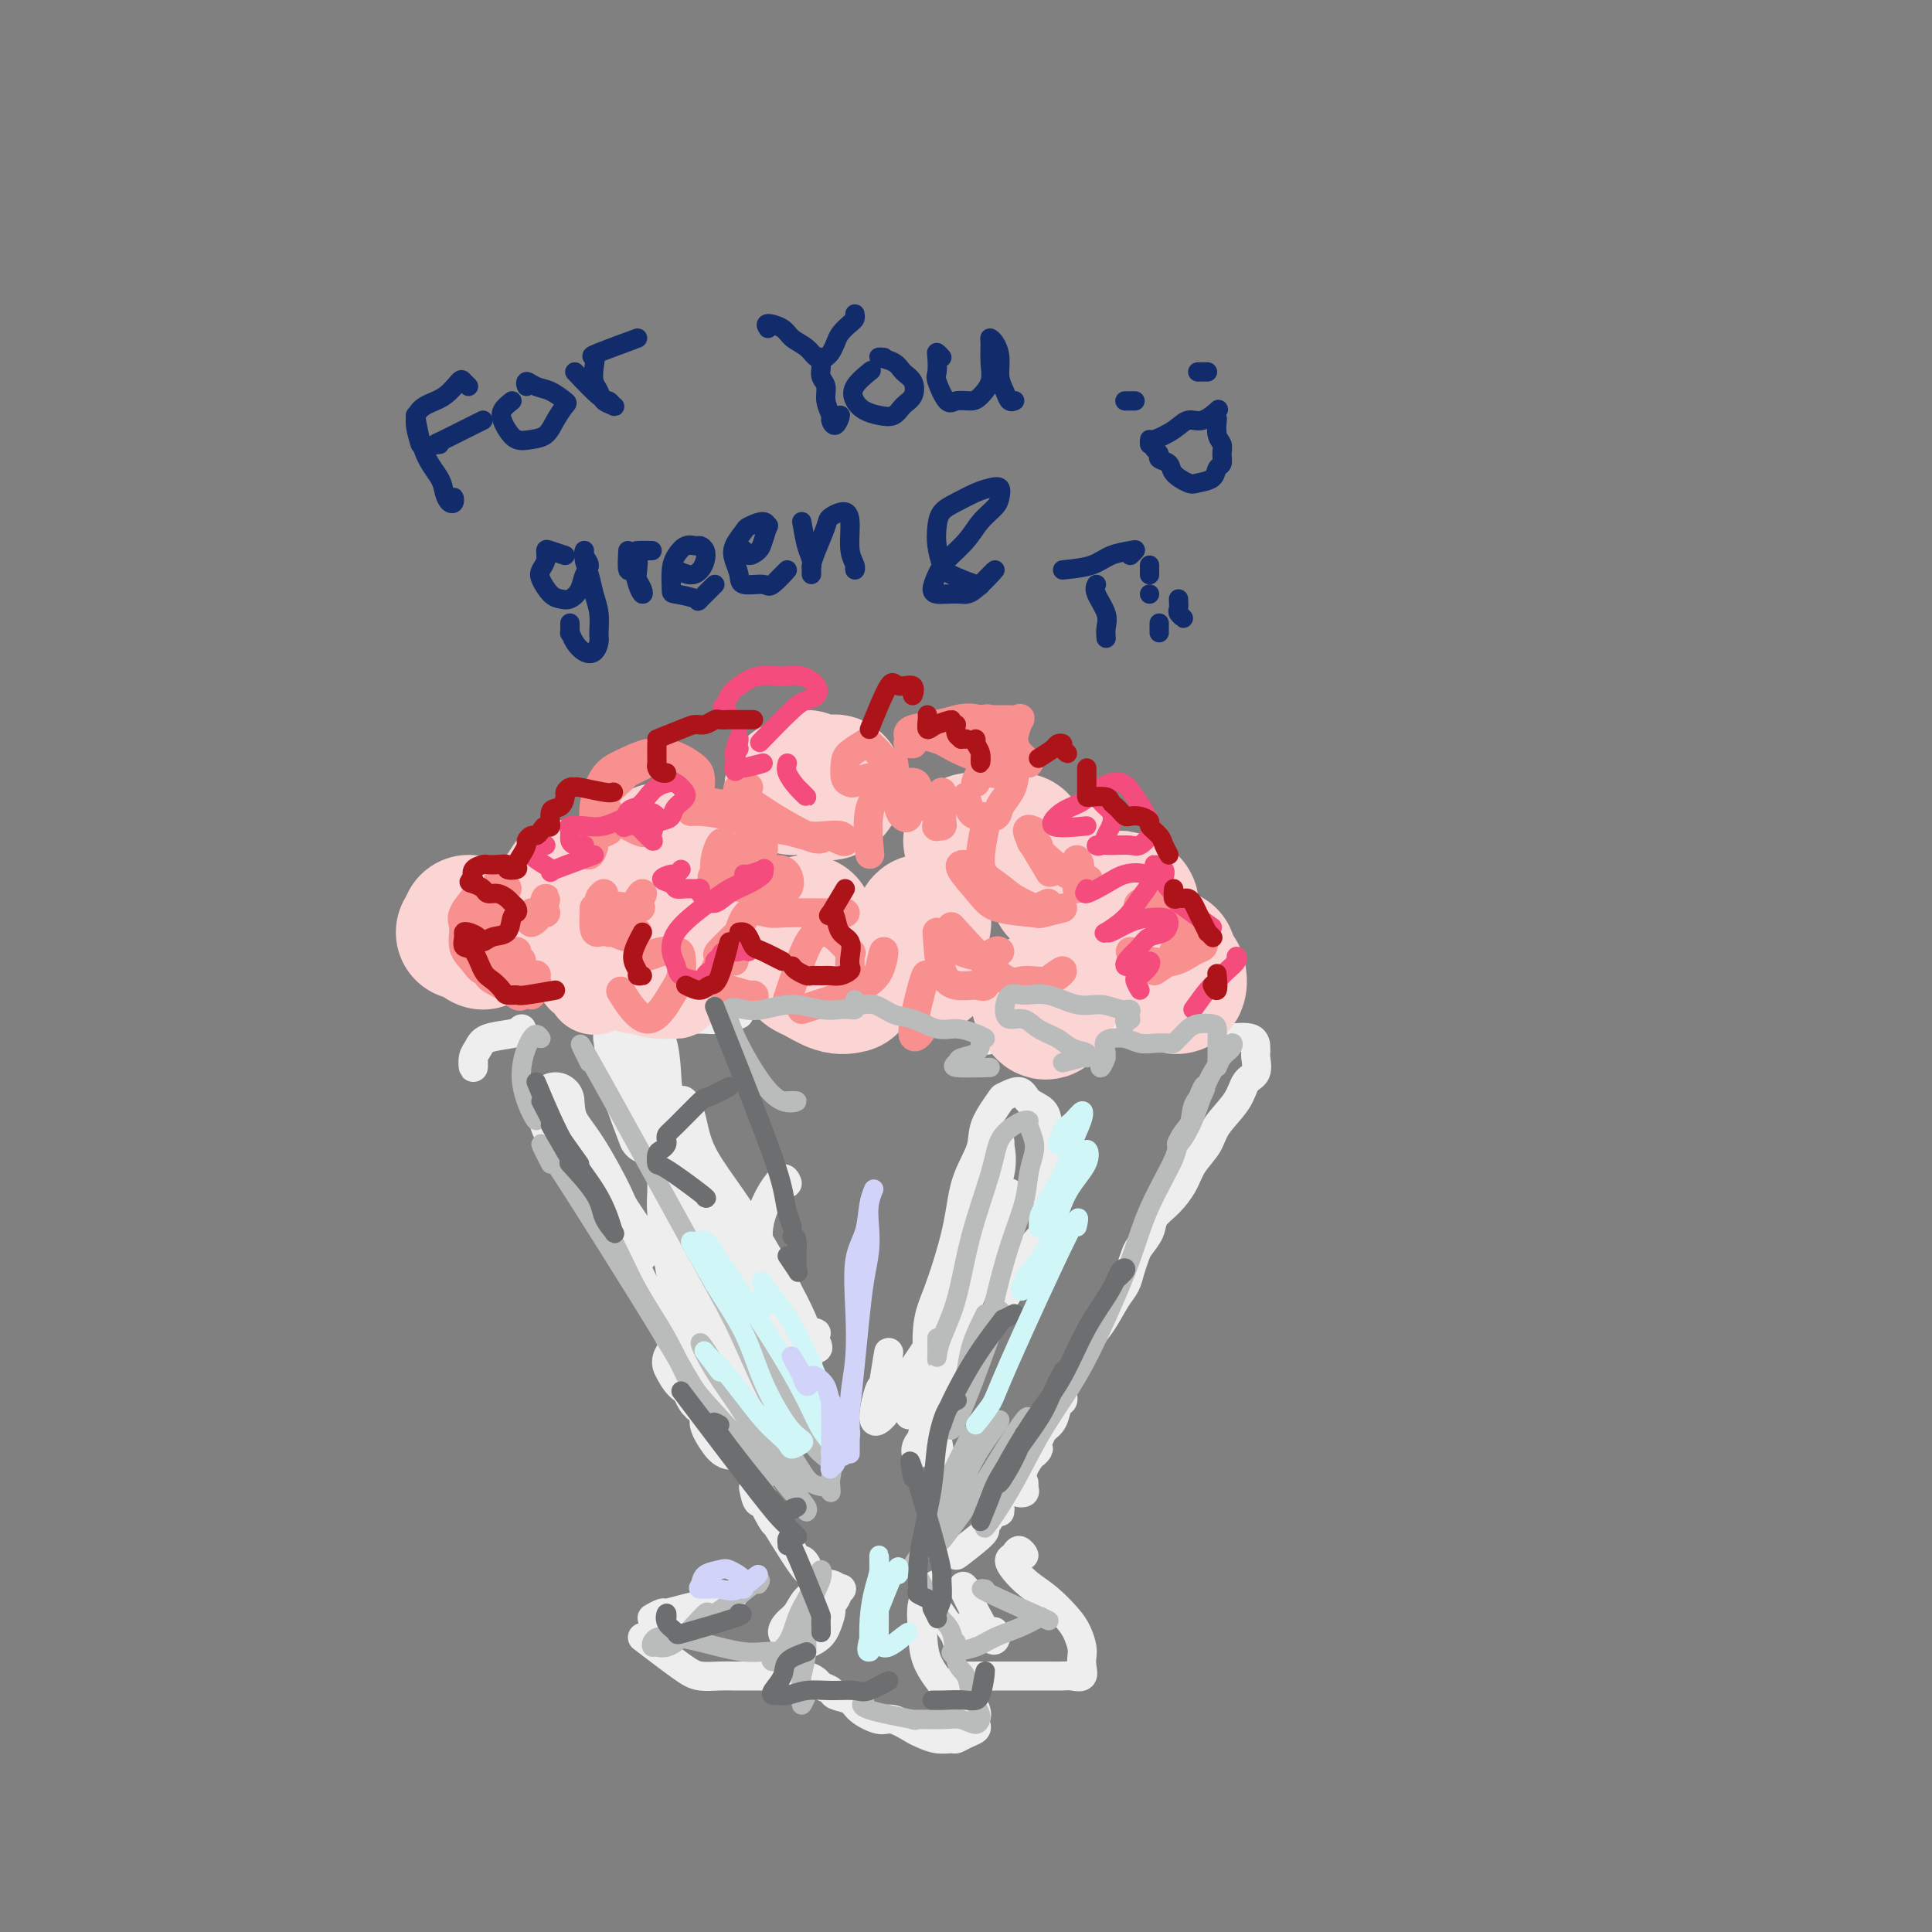 <svg viewBox='0 0 400 400' version='1.1' xmlns='http://www.w3.org/2000/svg' xmlns:xlink='http://www.w3.org/1999/xlink'><rect x="0" y="0" width="400" height="400" fill="#808080" stroke="none"/><g fill='none' stroke='rgb(238,238,238)' stroke-width='12' stroke-linecap='round' stroke-linejoin='round'><path d='M115,228c0.115,1.690 0.231,3.379 1,5c0.769,1.621 2.192,3.172 4,6c1.808,2.828 4.000,6.933 5,9c1.000,2.067 0.808,2.095 2,4c1.192,1.905 3.769,5.687 4,6c0.231,0.313 -1.885,-2.844 -4,-6'/><path d='M141,282c0.609,1.166 1.219,2.332 2,3c0.781,0.668 1.735,0.839 2,1c0.265,0.161 -0.159,0.313 0,1c0.159,0.687 0.903,1.911 1,2c0.097,0.089 -0.451,-0.955 -1,-2'/><path d='M149,294c-0.203,0.086 -0.407,0.171 0,1c0.407,0.829 1.424,2.400 2,3c0.576,0.600 0.712,0.227 1,0c0.288,-0.227 0.728,-0.309 1,-1c0.272,-0.691 0.375,-1.990 0,-3c-0.375,-1.010 -1.228,-1.731 -2,-3c-0.772,-1.269 -1.465,-3.088 -2,-5c-0.535,-1.912 -0.914,-3.919 -2,-7c-1.086,-3.081 -2.879,-7.237 -4,-11c-1.121,-3.763 -1.568,-7.132 -2,-10c-0.432,-2.868 -0.848,-5.234 -1,-7c-0.152,-1.766 -0.041,-2.933 0,-4c0.041,-1.067 0.011,-2.035 0,-3c-0.011,-0.965 -0.003,-1.929 0,-3c0.003,-1.071 0.001,-2.250 0,-3c-0.001,-0.750 -0.000,-1.071 0,-1c0.000,0.071 0.000,0.536 0,1'/><path d='M140,237c-1.592,-2.757 -3.185,-5.514 -4,-8c-0.815,-2.486 -0.853,-4.702 -1,-7c-0.147,-2.298 -0.404,-4.677 -1,-6c-0.596,-1.323 -1.533,-1.588 -2,-2c-0.467,-0.412 -0.466,-0.970 -1,-1c-0.534,-0.030 -1.603,0.468 -2,1c-0.397,0.532 -0.120,1.098 0,2c0.120,0.902 0.084,2.139 0,3c-0.084,0.861 -0.215,1.347 1,5c1.215,3.653 3.776,10.472 4,11c0.224,0.528 -1.888,-5.236 -4,-11'/><path d='M141,259c1.000,1.589 2.000,3.179 3,5c1.000,1.821 2.000,3.875 3,4c1.000,0.125 2.000,-1.679 2,-2c0.000,-0.321 -1.000,0.839 -2,2'/></g>
<g fill='none' stroke='rgb(238,238,238)' stroke-width='6' stroke-linecap='round' stroke-linejoin='round'><path d='M140,207c-0.820,0.303 -1.640,0.607 -2,1c-0.360,0.393 -0.261,0.876 0,1c0.261,0.124 0.682,-0.109 1,0c0.318,0.109 0.531,0.561 1,1c0.469,0.439 1.192,0.865 2,1c0.808,0.135 1.701,-0.021 3,0c1.299,0.021 3.006,0.218 4,0c0.994,-0.218 1.277,-0.852 2,-1c0.723,-0.148 1.887,0.191 2,0c0.113,-0.191 -0.825,-0.912 -1,-1c-0.175,-0.088 0.412,0.456 1,1'/><path d='M152,209c0.203,0.051 0.405,0.103 0,0c-0.405,-0.103 -1.418,-0.360 -2,-1c-0.582,-0.640 -0.734,-1.662 -1,-2c-0.266,-0.338 -0.645,0.009 -1,0c-0.355,-0.009 -0.687,-0.373 -1,-1c-0.313,-0.627 -0.607,-1.517 -1,-2c-0.393,-0.483 -0.887,-0.561 -1,-1c-0.113,-0.439 0.153,-1.241 0,-2c-0.153,-0.759 -0.724,-1.474 -1,-2c-0.276,-0.526 -0.255,-0.863 0,-1c0.255,-0.137 0.745,-0.075 1,0c0.255,0.075 0.276,0.164 1,0c0.724,-0.164 2.152,-0.581 3,-1c0.848,-0.419 1.118,-0.840 2,-1c0.882,-0.160 2.378,-0.060 4,0c1.622,0.060 3.370,0.080 5,0c1.630,-0.080 3.143,-0.260 5,0c1.857,0.260 4.057,0.959 6,1c1.943,0.041 3.628,-0.578 5,-1c1.372,-0.422 2.430,-0.649 3,-1c0.570,-0.351 0.654,-0.825 1,-1c0.346,-0.175 0.956,-0.050 1,0c0.044,0.050 -0.478,0.025 -1,0'/><path d='M185,194c1.649,0.327 3.297,0.655 4,1c0.703,0.345 0.459,0.709 1,1c0.541,0.291 1.867,0.509 3,1c1.133,0.491 2.075,1.256 3,2c0.925,0.744 1.834,1.467 3,2c1.166,0.533 2.589,0.875 4,1c1.411,0.125 2.809,0.034 4,0c1.191,-0.034 2.176,-0.009 3,0c0.824,0.009 1.489,0.002 2,0c0.511,-0.002 0.868,-0.001 1,0c0.132,0.001 0.038,0.000 0,0c-0.038,-0.000 -0.019,-0.000 0,0'/><path d='M208,210c-1.095,2.114 -2.190,4.228 -3,5c-0.810,0.772 -1.334,0.203 -1,0c0.334,-0.203 1.526,-0.040 2,0c0.474,0.040 0.230,-0.045 1,0c0.770,0.045 2.554,0.219 4,0c1.446,-0.219 2.555,-0.831 4,-1c1.445,-0.169 3.227,0.106 5,0c1.773,-0.106 3.537,-0.592 5,-1c1.463,-0.408 2.623,-0.740 4,-1c1.377,-0.260 2.969,-0.450 4,-1c1.031,-0.550 1.499,-1.459 2,-2c0.501,-0.541 1.035,-0.712 1,-1c-0.035,-0.288 -0.640,-0.693 -1,-1c-0.360,-0.307 -0.476,-0.516 -1,-1c-0.524,-0.484 -1.455,-1.243 -2,-2c-0.545,-0.757 -0.702,-1.513 -1,-2c-0.298,-0.487 -0.737,-0.704 -1,-1c-0.263,-0.296 -0.350,-0.671 0,-1c0.350,-0.329 1.137,-0.612 2,-1c0.863,-0.388 1.801,-0.882 3,-1c1.199,-0.118 2.658,0.140 4,1c1.342,0.860 2.568,2.321 4,3c1.432,0.679 3.069,0.574 4,1c0.931,0.426 1.155,1.382 2,2c0.845,0.618 2.312,0.898 3,1c0.688,0.102 0.597,0.027 1,0c0.403,-0.027 1.301,-0.007 1,0c-0.301,0.007 -1.800,0.002 -2,0c-0.200,-0.002 0.900,-0.001 2,0'/><path d='M108,213c-0.332,0.359 -0.663,0.718 -2,1c-1.337,0.282 -3.679,0.487 -5,1c-1.321,0.513 -1.622,1.333 -2,2c-0.378,0.667 -0.832,1.179 -1,2c-0.168,0.821 -0.048,1.949 0,2c0.048,0.051 0.024,-0.974 0,-2'/><path d='M132,263c-0.410,-0.857 -0.819,-1.714 1,2c1.819,3.714 5.867,12.000 7,15c1.133,3.000 -0.650,0.715 0,1c0.650,0.285 3.732,3.141 5,5c1.268,1.859 0.723,2.723 1,4c0.277,1.277 1.375,2.968 2,4c0.625,1.032 0.775,1.403 1,2c0.225,0.597 0.524,1.418 1,2c0.476,0.582 1.128,0.926 2,2c0.872,1.074 1.963,2.878 2,3c0.037,0.122 -0.982,-1.439 -2,-3'/><path d='M156,308c0.289,1.400 0.578,2.800 1,3c0.422,0.200 0.978,-0.800 1,-1c0.022,-0.200 -0.489,0.400 -1,1'/><path d='M254,215c2.001,-0.198 4.002,-0.397 5,0c0.998,0.397 0.993,1.389 1,2c0.007,0.611 0.026,0.840 0,1c-0.026,0.160 -0.098,0.251 0,1c0.098,0.749 0.365,2.156 0,3c-0.365,0.844 -1.362,1.124 -2,2c-0.638,0.876 -0.919,2.348 -2,4c-1.081,1.652 -2.964,3.485 -4,5c-1.036,1.515 -1.227,2.712 -2,4c-0.773,1.288 -2.128,2.665 -3,4c-0.872,1.335 -1.260,2.627 -2,4c-0.740,1.373 -1.833,2.828 -3,4c-1.167,1.172 -2.407,2.060 -3,3c-0.593,0.940 -0.540,1.932 -1,3c-0.460,1.068 -1.435,2.213 -2,3c-0.565,0.787 -0.720,1.218 -1,2c-0.280,0.782 -0.683,1.916 -1,3c-0.317,1.084 -0.546,2.117 -1,3c-0.454,0.883 -1.133,1.614 -2,3c-0.867,1.386 -1.921,3.425 -3,5c-1.079,1.575 -2.184,2.684 -3,4c-0.816,1.316 -1.342,2.839 -2,4c-0.658,1.161 -1.447,1.958 -2,3c-0.553,1.042 -0.868,2.327 -1,3c-0.132,0.673 -0.079,0.733 0,1c0.079,0.267 0.186,0.742 0,1c-0.186,0.258 -0.666,0.300 -1,1c-0.334,0.700 -0.524,2.057 -1,3c-0.476,0.943 -1.238,1.471 -2,2'/><path d='M216,296c-3.597,7.531 -1.090,4.358 -1,4c0.090,-0.358 -2.239,2.098 -3,4c-0.761,1.902 0.045,3.251 0,4c-0.045,0.749 -0.940,0.897 -1,1c-0.060,0.103 0.716,0.162 1,0c0.284,-0.162 0.076,-0.544 0,-1c-0.076,-0.456 -0.022,-0.988 0,-1c0.022,-0.012 0.011,0.494 0,1'/><path d='M197,303c-0.475,2.328 -0.949,4.656 -2,0c-1.051,-4.656 -2.677,-16.296 -3,-23c-0.323,-6.704 0.657,-8.472 2,-12c1.343,-3.528 3.050,-8.816 4,-13c0.950,-4.184 1.141,-7.263 2,-10c0.859,-2.737 2.384,-5.131 3,-7c0.616,-1.869 0.324,-3.213 1,-5c0.676,-1.787 2.321,-4.019 3,-5c0.679,-0.981 0.391,-0.713 1,-1c0.609,-0.287 2.114,-1.128 3,-1c0.886,0.128 1.152,1.225 2,2c0.848,0.775 2.276,1.226 3,2c0.724,0.774 0.742,1.870 1,3c0.258,1.130 0.754,2.293 1,4c0.246,1.707 0.240,3.956 0,6c-0.240,2.044 -0.715,3.883 -1,6c-0.285,2.117 -0.379,4.513 -1,6c-0.621,1.487 -1.767,2.067 -3,4c-1.233,1.933 -2.552,5.220 -4,8c-1.448,2.780 -3.026,5.053 -5,8c-1.974,2.947 -4.345,6.570 -6,10c-1.655,3.430 -2.595,6.669 -4,9c-1.405,2.331 -3.276,3.755 -4,5c-0.724,1.245 -0.301,2.311 0,2c0.301,-0.311 0.481,-1.998 1,-4c0.519,-2.002 1.376,-4.320 2,-7c0.624,-2.680 1.014,-5.721 2,-10c0.986,-4.279 2.567,-9.794 4,-15c1.433,-5.206 2.716,-10.103 4,-15'/><path d='M203,250c2.626,-9.680 2.692,-9.382 3,-10c0.308,-0.618 0.860,-2.154 1,-3c0.140,-0.846 -0.130,-1.002 0,0c0.130,1.002 0.662,3.164 0,6c-0.662,2.836 -2.517,6.347 -4,10c-1.483,3.653 -2.593,7.448 -4,12c-1.407,4.552 -3.112,9.861 -5,15c-1.888,5.139 -3.959,10.110 -5,12c-1.041,1.890 -1.054,0.700 0,-1c1.054,-1.700 3.173,-3.912 5,-7c1.827,-3.088 3.363,-7.054 5,-11c1.637,-3.946 3.377,-7.872 5,-12c1.623,-4.128 3.129,-8.458 4,-11c0.871,-2.542 1.106,-3.298 1,-3c-0.106,0.298 -0.553,1.649 -1,3'/><path d='M198,270c-5.871,8.728 -11.742,17.456 -14,21c-2.258,3.544 -0.902,1.904 -1,2c-0.098,0.096 -1.651,1.929 -2,1c-0.349,-0.929 0.504,-4.620 1,-6c0.496,-1.380 0.633,-0.448 1,-2c0.367,-1.552 0.962,-5.586 1,-6c0.038,-0.414 -0.481,2.793 -1,6'/><path d='M163,245c-0.317,-0.835 -0.634,-1.671 -2,0c-1.366,1.671 -3.782,5.848 -4,10c-0.218,4.152 1.763,8.277 3,13c1.237,4.723 1.731,10.042 3,13c1.269,2.958 3.313,3.555 4,4c0.687,0.445 0.015,0.737 0,0c-0.015,-0.737 0.625,-2.504 0,-4c-0.625,-1.496 -2.517,-2.721 -4,-4c-1.483,-1.279 -2.557,-2.613 -4,-5c-1.443,-2.387 -3.254,-5.826 -5,-9c-1.746,-3.174 -3.427,-6.082 -5,-9c-1.573,-2.918 -3.038,-5.845 -4,-8c-0.962,-2.155 -1.422,-3.538 -1,-2c0.422,1.538 1.726,5.997 3,10c1.274,4.003 2.519,7.552 4,12c1.481,4.448 3.198,9.797 5,15c1.802,5.203 3.688,10.260 5,14c1.312,3.740 2.050,6.162 2,6c-0.050,-0.162 -0.890,-2.910 -2,-6c-1.110,-3.090 -2.492,-6.523 -4,-10c-1.508,-3.477 -3.144,-6.999 -5,-12c-1.856,-5.001 -3.933,-11.481 -6,-18c-2.067,-6.519 -4.123,-13.075 -5,-18c-0.877,-4.925 -0.576,-8.217 0,-9c0.576,-0.783 1.425,0.942 2,3c0.575,2.058 0.876,4.449 2,7c1.124,2.551 3.072,5.264 5,8c1.928,2.736 3.837,5.496 6,9c2.163,3.504 4.582,7.752 7,12'/><path d='M163,267c4.194,7.882 3.678,8.088 4,9c0.322,0.912 1.481,2.532 2,3c0.519,0.468 0.397,-0.215 0,-1c-0.397,-0.785 -1.068,-1.673 -1,-2c0.068,-0.327 0.877,-0.093 1,0c0.123,0.093 -0.438,0.047 -1,0'/><path d='M160,314c0.315,0.980 0.630,1.961 0,1c-0.630,-0.961 -2.205,-3.862 -1,-2c1.205,1.862 5.189,8.489 7,11c1.811,2.511 1.449,0.907 1,0c-0.449,-0.907 -0.985,-1.116 -1,-1c-0.015,0.116 0.493,0.558 1,1'/><path d='M207,313c0.048,-0.451 0.096,-0.902 0,-1c-0.096,-0.098 -0.335,0.156 -1,1c-0.665,0.844 -1.756,2.278 -2,3c-0.244,0.722 0.357,0.733 -1,2c-1.357,1.267 -4.674,3.791 -5,4c-0.326,0.209 2.337,-1.895 5,-4'/><path d='M152,330c-0.058,0.229 -0.115,0.458 -2,1c-1.885,0.542 -5.596,1.397 -8,2c-2.404,0.603 -3.500,0.956 -4,1c-0.500,0.044 -0.404,-0.219 -1,0c-0.596,0.219 -1.885,0.920 -2,1c-0.115,0.080 0.942,-0.460 2,-1'/><path d='M133,339c3.030,2.309 6.061,4.619 8,6c1.939,1.381 2.787,1.834 4,2c1.213,0.166 2.793,0.044 4,0c1.207,-0.044 2.042,-0.012 3,0c0.958,0.012 2.038,0.002 3,0c0.962,-0.002 1.806,0.002 3,0c1.194,-0.002 2.738,-0.012 4,0c1.262,0.012 2.240,0.045 3,0c0.760,-0.045 1.301,-0.166 2,0c0.699,0.166 1.557,0.621 2,1c0.443,0.379 0.473,0.681 1,1c0.527,0.319 1.552,0.654 2,1c0.448,0.346 0.320,0.704 1,1c0.680,0.296 2.168,0.531 3,1c0.832,0.469 1.009,1.172 2,2c0.991,0.828 2.796,1.781 4,2c1.204,0.219 1.808,-0.295 3,0c1.192,0.295 2.973,1.400 4,2c1.027,0.600 1.300,0.694 2,1c0.700,0.306 1.827,0.825 3,1c1.173,0.175 2.391,0.005 3,0c0.609,-0.005 0.607,0.154 1,0c0.393,-0.154 1.179,-0.621 2,-1c0.821,-0.379 1.677,-0.672 2,-1c0.323,-0.328 0.111,-0.693 0,-1c-0.111,-0.307 -0.123,-0.557 0,-1c0.123,-0.443 0.379,-1.081 0,-2c-0.379,-0.919 -1.394,-2.120 -2,-3c-0.606,-0.880 -0.803,-1.440 -1,-2'/><path d='M199,349c-0.493,-1.691 -0.225,-1.917 0,-2c0.225,-0.083 0.409,-0.022 1,0c0.591,0.022 1.590,0.006 3,0c1.410,-0.006 3.231,-0.002 5,0c1.769,0.002 3.487,0.002 5,0c1.513,-0.002 2.822,-0.006 4,0c1.178,0.006 2.224,0.024 3,0c0.776,-0.024 1.280,-0.088 2,0c0.720,0.088 1.654,0.330 2,0c0.346,-0.330 0.102,-1.231 0,-2c-0.102,-0.769 -0.064,-1.406 0,-2c0.064,-0.594 0.152,-1.145 0,-2c-0.152,-0.855 -0.544,-2.014 -1,-3c-0.456,-0.986 -0.974,-1.798 -2,-3c-1.026,-1.202 -2.559,-2.794 -4,-4c-1.441,-1.206 -2.790,-2.027 -4,-3c-1.210,-0.973 -2.281,-2.099 -3,-3c-0.719,-0.901 -1.085,-1.579 -1,-2c0.085,-0.421 0.621,-0.587 1,-1c0.379,-0.413 0.602,-1.073 1,-1c0.398,0.073 0.971,0.878 1,1c0.029,0.122 -0.485,-0.439 -1,-1'/><path d='M196,350c-1.591,-2.017 -3.183,-4.034 -4,-6c-0.817,-1.966 -0.860,-3.881 -1,-6c-0.140,-2.119 -0.377,-4.441 0,-6c0.377,-1.559 1.369,-2.356 2,-3c0.631,-0.644 0.901,-1.135 1,-1c0.099,0.135 0.028,0.896 0,1c-0.028,0.104 -0.014,-0.448 0,-1'/><path d='M200,329c-0.530,-0.631 -1.060,-1.262 0,1c1.060,2.262 3.708,7.417 5,9c1.292,1.583 1.226,-0.405 1,-1c-0.226,-0.595 -0.613,0.202 -1,1'/><path d='M194,333c1.726,2.464 3.452,4.929 4,6c0.548,1.071 -0.083,0.750 0,0c0.083,-0.750 0.881,-1.929 1,-2c0.119,-0.071 -0.440,0.964 -1,2'/><path d='M163,342c-1.019,0.158 -2.039,0.317 -1,0c1.039,-0.317 4.135,-1.108 6,-2c1.865,-0.892 2.497,-1.885 3,-3c0.503,-1.115 0.876,-2.351 1,-3c0.124,-0.649 -0.002,-0.710 0,-1c0.002,-0.290 0.133,-0.809 0,-1c-0.133,-0.191 -0.530,-0.053 -1,0c-0.470,0.053 -1.012,0.020 -1,0c0.012,-0.020 0.579,-0.029 1,0c0.421,0.029 0.695,0.094 1,0c0.305,-0.094 0.641,-0.348 1,-1c0.359,-0.652 0.742,-1.700 1,-2c0.258,-0.300 0.393,0.150 0,0c-0.393,-0.150 -1.313,-0.900 -2,-1c-0.687,-0.100 -1.141,0.449 -2,1c-0.859,0.551 -2.121,1.104 -3,2c-0.879,0.896 -1.373,2.136 -2,3c-0.627,0.864 -1.388,1.353 -2,2c-0.612,0.647 -1.076,1.452 -1,2c0.076,0.548 0.691,0.840 1,1c0.309,0.160 0.312,0.188 1,0c0.688,-0.188 2.060,-0.591 3,-1c0.940,-0.409 1.447,-0.825 2,-1c0.553,-0.175 1.151,-0.108 1,0c-0.151,0.108 -1.051,0.256 -2,1c-0.949,0.744 -1.948,2.085 -3,3c-1.052,0.915 -2.158,1.404 -3,2c-0.842,0.596 -1.421,1.298 -2,2'/><path d='M160,345c-0.756,1.244 2.356,0.356 3,0c0.644,-0.356 -1.178,-0.178 -3,0'/></g>
<g fill='none' stroke='rgb(251,212,212)' stroke-width='20' stroke-linecap='round' stroke-linejoin='round'><path d='M123,179c-2.360,0.504 -4.721,1.008 -6,1c-1.279,-0.008 -1.477,-0.528 -2,0c-0.523,0.528 -1.372,2.104 -2,3c-0.628,0.896 -1.037,1.113 -1,1c0.037,-0.113 0.518,-0.557 1,-1'/><path d='M112,191c-0.042,1.077 -0.083,2.155 0,3c0.083,0.845 0.292,1.458 1,2c0.708,0.542 1.917,1.012 2,1c0.083,-0.012 -0.958,-0.506 -2,-1'/><path d='M120,199c-0.091,0.180 -0.182,0.360 0,1c0.182,0.640 0.637,1.741 1,2c0.363,0.259 0.633,-0.322 1,0c0.367,0.322 0.829,1.548 1,2c0.171,0.452 0.049,0.129 0,0c-0.049,-0.129 -0.024,-0.065 0,0'/><path d='M131,204c0.053,-0.115 0.106,-0.230 1,0c0.894,0.230 2.628,0.805 4,1c1.372,0.195 2.381,0.009 3,0c0.619,-0.009 0.848,0.158 1,0c0.152,-0.158 0.226,-0.640 0,-1c-0.226,-0.360 -0.753,-0.597 0,-1c0.753,-0.403 2.787,-0.972 3,-1c0.213,-0.028 -1.393,0.486 -3,1'/><path d='M150,193c-0.204,0.461 -0.408,0.922 -1,1c-0.592,0.078 -1.571,-0.226 -2,0c-0.429,0.226 -0.308,0.984 1,0c1.308,-0.984 3.802,-3.710 4,-4c0.198,-0.290 -1.901,1.855 -4,4'/></g>
<g fill='none' stroke='rgb(251,212,212)' stroke-width='28' stroke-linecap='round' stroke-linejoin='round'><path d='M145,188c-0.006,-0.262 -0.012,-0.524 0,0c0.012,0.524 0.042,1.833 1,2c0.958,0.167 2.845,-0.810 3,-1c0.155,-0.190 -1.423,0.405 -3,1'/><path d='M142,179c0.013,-0.155 0.026,-0.309 -1,-1c-1.026,-0.691 -3.089,-1.917 -4,-2c-0.911,-0.083 -0.668,0.978 1,2c1.668,1.022 4.762,2.006 5,2c0.238,-0.006 -2.381,-1.003 -5,-2'/><path d='M167,161c-0.126,0.302 -0.251,0.603 -1,1c-0.749,0.397 -2.120,0.888 -2,1c0.120,0.112 1.732,-0.156 3,0c1.268,0.156 2.193,0.735 3,1c0.807,0.265 1.495,0.215 2,0c0.505,-0.215 0.826,-0.595 1,-1c0.174,-0.405 0.200,-0.836 0,-1c-0.200,-0.164 -0.625,-0.060 -1,0c-0.375,0.060 -0.698,0.078 -1,0c-0.302,-0.078 -0.581,-0.252 -1,0c-0.419,0.252 -0.977,0.929 -1,1c-0.023,0.071 0.488,-0.465 1,-1'/><path d='M176,204c-0.870,0.203 -1.739,0.405 -3,0c-1.261,-0.405 -2.913,-1.419 -4,-2c-1.087,-0.581 -1.609,-0.730 -2,-1c-0.391,-0.270 -0.651,-0.660 -1,-1c-0.349,-0.340 -0.787,-0.631 -1,-1c-0.213,-0.369 -0.201,-0.815 0,-1c0.201,-0.185 0.590,-0.109 1,0c0.410,0.109 0.839,0.251 1,0c0.161,-0.251 0.053,-0.895 0,-1c-0.053,-0.105 -0.050,0.328 0,0c0.050,-0.328 0.147,-1.418 0,-2c-0.147,-0.582 -0.540,-0.657 -1,-1c-0.460,-0.343 -0.989,-0.955 -1,-1c-0.011,-0.045 0.494,0.478 1,1'/><path d='M165,193c0.289,0.267 0.578,0.533 1,0c0.422,-0.533 0.978,-1.867 1,-2c0.022,-0.133 -0.489,0.933 -1,2'/><path d='M191,191c0.198,-0.236 0.396,-0.472 0,1c-0.396,1.472 -1.384,4.652 -2,6c-0.616,1.348 -0.858,0.863 0,1c0.858,0.137 2.817,0.896 3,1c0.183,0.104 -1.408,-0.448 -3,-1'/><path d='M215,207c0.345,0.738 0.690,1.476 1,2c0.310,0.524 0.583,0.833 1,0c0.417,-0.833 0.976,-2.810 1,-3c0.024,-0.190 -0.488,1.405 -1,3'/><path d='M206,175c-2.584,-0.423 -5.167,-0.845 -5,-1c0.167,-0.155 3.086,-0.041 4,0c0.914,0.041 -0.177,0.011 1,0c1.177,-0.011 4.622,-0.003 5,0c0.378,0.003 -2.311,0.002 -5,0'/><path d='M243,201c-0.810,-0.345 -1.619,-0.690 -2,-1c-0.381,-0.310 -0.333,-0.583 0,-1c0.333,-0.417 0.952,-0.976 1,-1c0.048,-0.024 -0.476,0.488 -1,1'/><path d='M242,199c-0.121,0.109 -0.242,0.218 0,1c0.242,0.782 0.848,2.236 1,3c0.152,0.764 -0.149,0.838 0,1c0.149,0.162 0.747,0.414 1,0c0.253,-0.414 0.163,-1.492 0,-2c-0.163,-0.508 -0.397,-0.446 -1,-1c-0.603,-0.554 -1.576,-1.726 -3,-3c-1.424,-1.274 -3.299,-2.651 -4,-3c-0.701,-0.349 -0.227,0.329 -1,-1c-0.773,-1.329 -2.792,-4.665 -3,-5c-0.208,-0.335 1.396,2.333 3,5'/><path d='M228,189c1.217,0.791 2.434,1.583 3,2c0.566,0.417 0.483,0.461 1,0c0.517,-0.461 1.636,-1.427 2,-2c0.364,-0.573 -0.026,-0.751 0,-1c0.026,-0.249 0.469,-0.567 0,-1c-0.469,-0.433 -1.848,-0.981 -2,-1c-0.152,-0.019 0.924,0.490 2,1'/><path d='M220,184c-0.571,0.452 -1.143,0.905 -1,0c0.143,-0.905 1.000,-3.167 1,-4c-0.000,-0.833 -0.857,-0.238 -1,0c-0.143,0.238 0.429,0.119 1,0'/><path d='M97,191c-0.429,0.917 -0.857,1.833 -1,2c-0.143,0.167 0.000,-0.417 1,0c1.000,0.417 2.857,1.833 3,2c0.143,0.167 -1.429,-0.917 -3,-2'/></g>
<g fill='none' stroke='rgb(249,144,144)' stroke-width='6' stroke-linecap='round' stroke-linejoin='round'><path d='M125,185c-0.802,0.721 -1.604,1.442 0,2c1.604,0.558 5.616,0.954 7,1c1.384,0.046 0.142,-0.257 0,-1c-0.142,-0.743 0.817,-1.927 1,-2c0.183,-0.073 -0.408,0.963 -1,2'/><path d='M132,188c-2.053,0.650 -4.105,1.299 -5,2c-0.895,0.701 -0.632,1.453 -1,2c-0.368,0.547 -1.367,0.889 -2,1c-0.633,0.111 -0.901,-0.009 -1,-1c-0.099,-0.991 -0.028,-2.855 0,-3c0.028,-0.145 0.014,1.427 0,3'/><path d='M123,188c0.743,1.031 1.486,2.062 2,3c0.514,0.938 0.798,1.785 1,2c0.202,0.215 0.322,-0.200 1,0c0.678,0.200 1.913,1.015 3,1c1.087,-0.015 2.025,-0.862 2,-1c-0.025,-0.138 -1.012,0.431 -2,1'/><path d='M103,200c-1.100,0.677 -2.199,1.354 -2,2c0.199,0.646 1.697,1.262 3,2c1.303,0.738 2.411,1.600 3,2c0.589,0.400 0.659,0.338 1,0c0.341,-0.338 0.955,-0.954 1,-1c0.045,-0.046 -0.477,0.477 -1,1'/><path d='M110,206c0.429,-0.619 0.858,-1.238 1,-2c0.142,-0.762 -0.004,-1.668 0,-2c0.004,-0.332 0.159,-0.089 0,0c-0.159,0.089 -0.630,0.024 -1,0c-0.370,-0.024 -0.638,-0.006 -2,0c-1.362,0.006 -3.818,0.002 -4,0c-0.182,-0.002 1.909,-0.001 4,0'/><path d='M98,188c0.298,0.622 0.597,1.245 1,1c0.403,-0.245 0.912,-1.356 1,0c0.088,1.356 -0.244,5.181 0,7c0.244,1.819 1.065,1.632 2,2c0.935,0.368 1.982,1.291 3,1c1.018,-0.291 2.005,-1.798 2,-2c-0.005,-0.202 -1.003,0.899 -2,2'/><path d='M113,189c-0.192,0.020 -0.385,0.040 -1,0c-0.615,-0.040 -1.653,-0.139 -2,0c-0.347,0.139 -0.005,0.518 0,1c0.005,0.482 -0.329,1.067 0,1c0.329,-0.067 1.319,-0.787 2,-2c0.681,-1.213 1.052,-2.918 1,-3c-0.052,-0.082 -0.526,1.459 -1,3'/><path d='M155,163c-1.795,-0.068 -3.591,-0.136 -1,2c2.591,2.136 9.568,6.478 13,8c3.432,1.522 3.318,0.226 4,0c0.682,-0.226 2.160,0.620 3,1c0.840,0.380 1.042,0.295 1,0c-0.042,-0.295 -0.327,-0.799 -1,-1c-0.673,-0.201 -1.735,-0.099 -3,0c-1.265,0.099 -2.734,0.194 -4,0c-1.266,-0.194 -2.330,-0.678 -4,-1c-1.670,-0.322 -3.946,-0.481 -6,-1c-2.054,-0.519 -3.884,-1.398 -6,-2c-2.116,-0.602 -4.516,-0.927 -6,-1c-1.484,-0.073 -2.052,0.108 -2,0c0.052,-0.108 0.725,-0.503 1,-1c0.275,-0.497 0.151,-1.095 2,-1c1.849,0.095 5.671,0.884 6,1c0.329,0.116 -2.836,-0.442 -6,-1'/><path d='M154,170c0.447,0.288 0.894,0.576 1,2c0.106,1.424 -0.129,3.985 0,5c0.129,1.015 0.623,0.485 1,0c0.377,-0.485 0.637,-0.924 1,-1c0.363,-0.076 0.828,0.210 1,0c0.172,-0.210 0.049,-0.917 0,-1c-0.049,-0.083 -0.025,0.459 0,1'/><path d='M150,175c-0.244,-0.484 -0.489,-0.968 -1,0c-0.511,0.968 -1.289,3.386 -1,5c0.289,1.614 1.644,2.422 3,3c1.356,0.578 2.712,0.925 4,1c1.288,0.075 2.509,-0.124 4,0c1.491,0.124 3.253,0.569 4,0c0.747,-0.569 0.478,-2.153 0,-3c-0.478,-0.847 -1.164,-0.956 -2,-1c-0.836,-0.044 -1.822,-0.023 -3,0c-1.178,0.023 -2.547,0.048 -4,0c-1.453,-0.048 -2.988,-0.168 -4,0c-1.012,0.168 -1.499,0.625 -2,1c-0.501,0.375 -1.015,0.670 0,1c1.015,0.330 3.561,0.697 4,1c0.439,0.303 -1.228,0.543 1,0c2.228,-0.543 8.351,-1.869 9,-2c0.649,-0.131 -4.175,0.935 -9,2'/><path d='M188,168c-0.216,-0.001 -0.432,-0.001 -1,-1c-0.568,-0.999 -1.487,-2.996 -2,-4c-0.513,-1.004 -0.621,-1.015 0,-1c0.621,0.015 1.971,0.056 3,0c1.029,-0.056 1.739,-0.207 2,1c0.261,1.207 0.075,3.774 0,4c-0.075,0.226 -0.037,-1.887 0,-4'/><path d='M180,176c0.075,0.773 0.150,1.546 0,0c-0.150,-1.546 -0.524,-5.413 0,-8c0.524,-2.587 1.946,-3.896 3,-5c1.054,-1.104 1.740,-2.005 2,-3c0.260,-0.995 0.095,-2.084 0,-2c-0.095,0.084 -0.120,1.342 -1,2c-0.880,0.658 -2.614,0.716 -4,1c-1.386,0.284 -2.423,0.792 -3,1c-0.577,0.208 -0.694,0.115 -1,0c-0.306,-0.115 -0.802,-0.253 -1,-1c-0.198,-0.747 -0.100,-2.104 0,-3c0.100,-0.896 0.202,-1.330 1,-2c0.798,-0.670 2.294,-1.574 3,-2c0.706,-0.426 0.623,-0.374 1,0c0.377,0.374 1.214,1.070 2,2c0.786,0.930 1.521,2.094 2,3c0.479,0.906 0.703,1.554 1,3c0.297,1.446 0.668,3.688 1,5c0.332,1.312 0.625,1.692 1,2c0.375,0.308 0.832,0.545 1,0c0.168,-0.545 0.048,-1.870 0,-2c-0.048,-0.130 -0.024,0.935 0,2'/><path d='M188,167c-0.001,0.044 -0.001,0.089 1,0c1.001,-0.089 3.004,-0.310 4,0c0.996,0.310 0.985,1.153 1,2c0.015,0.847 0.057,1.700 0,2c-0.057,0.300 -0.211,0.049 0,0c0.211,-0.049 0.789,0.103 1,0c0.211,-0.103 0.057,-0.463 0,-1c-0.057,-0.537 -0.015,-1.252 0,-2c0.015,-0.748 0.004,-1.530 0,-2c-0.004,-0.470 -0.001,-0.626 0,-1c0.001,-0.374 0.000,-0.964 0,-1c-0.000,-0.036 -0.000,0.482 0,1'/><path d='M215,175c-1.099,-0.655 -2.198,-1.309 -1,0c1.198,1.309 4.694,4.583 7,6c2.306,1.417 3.422,0.978 4,1c0.578,0.022 0.617,0.506 0,1c-0.617,0.494 -1.891,0.998 -2,1c-0.109,0.002 0.945,-0.499 2,-1'/><path d='M214,172c-0.886,-0.375 -1.772,-0.750 -1,1c0.772,1.750 3.201,5.626 4,7c0.799,1.374 -0.033,0.244 1,0c1.033,-0.244 3.932,0.396 5,0c1.068,-0.396 0.305,-1.827 0,-2c-0.305,-0.173 -0.153,0.914 0,2'/><path d='M204,170c0.180,-0.382 0.361,-0.764 0,1c-0.361,1.764 -1.262,5.675 -1,8c0.262,2.325 1.687,3.063 3,4c1.313,0.937 2.515,2.071 4,3c1.485,0.929 3.254,1.651 4,2c0.746,0.349 0.470,0.325 1,0c0.530,-0.325 1.866,-0.950 2,-1c0.134,-0.050 -0.933,0.475 -2,1'/><path d='M200,179c-0.810,-0.060 -1.619,-0.120 -1,1c0.619,1.120 2.667,3.420 4,5c1.333,1.580 1.951,2.440 4,3c2.049,0.560 5.529,0.820 7,1c1.471,0.180 0.935,0.279 2,0c1.065,-0.279 3.733,-0.937 4,-1c0.267,-0.063 -1.866,0.468 -4,1'/><path d='M237,189c-0.943,-0.811 -1.886,-1.623 -1,-2c0.886,-0.377 3.602,-0.321 5,0c1.398,0.321 1.480,0.906 2,2c0.520,1.094 1.480,2.695 2,4c0.520,1.305 0.602,2.313 0,3c-0.602,0.687 -1.886,1.053 -2,1c-0.114,-0.053 0.943,-0.527 2,-1'/><path d='M234,197c0.206,0.324 0.413,0.648 1,1c0.587,0.352 1.556,0.732 3,1c1.444,0.268 3.365,0.425 5,0c1.635,-0.425 2.984,-1.430 4,-2c1.016,-0.570 1.697,-0.704 2,-1c0.303,-0.296 0.226,-0.755 0,-1c-0.226,-0.245 -0.602,-0.276 -1,0c-0.398,0.276 -0.818,0.857 -1,1c-0.182,0.143 -0.126,-0.154 -2,1c-1.874,1.154 -5.678,3.758 -6,4c-0.322,0.242 2.839,-1.879 6,-4'/><path d='M198,193c-0.900,-0.994 -1.801,-1.988 0,0c1.801,1.988 6.303,6.958 9,9c2.697,2.042 3.589,1.156 5,1c1.411,-0.156 3.341,0.420 5,0c1.659,-0.420 3.045,-1.834 3,-2c-0.045,-0.166 -1.523,0.917 -3,2'/><path d='M207,197c-0.226,-0.149 -0.452,-0.298 -1,0c-0.548,0.298 -1.417,1.042 -3,1c-1.583,-0.042 -3.881,-0.869 -4,-1c-0.119,-0.131 1.940,0.435 4,1'/><path d='M194,193c0.188,3.036 0.376,6.073 1,8c0.624,1.927 1.684,2.746 3,3c1.316,0.254 2.889,-0.056 4,0c1.111,0.056 1.761,0.476 2,0c0.239,-0.476 0.068,-1.850 0,-2c-0.068,-0.150 -0.034,0.925 0,2'/><path d='M192,202c-0.125,-0.321 -0.250,-0.643 -1,2c-0.750,2.643 -2.125,8.250 -2,10c0.125,1.750 1.750,-0.357 2,-1c0.250,-0.643 -0.875,0.179 -2,1'/><path d='M163,207c1.417,-4.304 2.835,-8.608 4,-11c1.165,-2.392 2.078,-2.872 3,-3c0.922,-0.128 1.855,0.095 3,1c1.145,0.905 2.503,2.490 3,3c0.497,0.510 0.134,-0.055 0,1c-0.134,1.055 -0.038,3.730 0,4c0.038,0.270 0.019,-1.865 0,-4'/><path d='M166,209c3.432,-1.094 6.864,-2.188 9,-3c2.136,-0.812 2.974,-1.341 4,-2c1.026,-0.659 2.238,-1.447 3,-3c0.762,-1.553 1.075,-3.872 1,-4c-0.075,-0.128 -0.537,1.936 -1,4'/><path d='M175,189c-0.342,0.009 -0.684,0.018 -3,0c-2.316,-0.018 -6.605,-0.063 -9,0c-2.395,0.063 -2.895,0.235 -4,0c-1.105,-0.235 -2.815,-0.878 -4,0c-1.185,0.878 -1.843,3.277 -2,4c-0.157,0.723 0.189,-0.228 0,1c-0.189,1.228 -0.911,4.637 -1,5c-0.089,0.363 0.456,-2.318 1,-5'/><path d='M156,206c0.229,0.167 0.459,0.334 -1,0c-1.459,-0.334 -4.606,-1.171 -6,-2c-1.394,-0.829 -1.035,-1.652 -1,-2c0.035,-0.348 -0.253,-0.223 0,-1c0.253,-0.777 1.047,-2.456 1,-3c-0.047,-0.544 -0.936,0.046 0,-1c0.936,-1.046 3.696,-3.727 4,-4c0.304,-0.273 -1.848,1.864 -4,4'/><path d='M129,206c-0.431,-0.694 -0.861,-1.387 0,0c0.861,1.387 3.014,4.855 5,5c1.986,0.145 3.807,-3.034 5,-5c1.193,-1.966 1.760,-2.718 2,-4c0.240,-1.282 0.153,-3.092 0,-4c-0.153,-0.908 -0.371,-0.913 -1,-1c-0.629,-0.087 -1.669,-0.254 -3,0c-1.331,0.254 -2.952,0.930 -3,1c-0.048,0.070 1.476,-0.465 3,-1'/><path d='M134,172c-0.191,0.355 -0.382,0.710 -2,0c-1.618,-0.710 -4.665,-2.486 -6,-4c-1.335,-1.514 -0.960,-2.765 0,-4c0.960,-1.235 2.505,-2.455 3,-3c0.495,-0.545 -0.059,-0.416 1,-1c1.059,-0.584 3.731,-1.881 4,-2c0.269,-0.119 -1.866,0.941 -4,2'/><path d='M145,162c-0.011,0.603 -0.022,1.206 0,1c0.022,-0.206 0.076,-1.219 0,-2c-0.076,-0.781 -0.281,-1.328 -1,-2c-0.719,-0.672 -1.953,-1.470 -3,-2c-1.047,-0.530 -1.906,-0.792 -3,-1c-1.094,-0.208 -2.422,-0.362 -4,0c-1.578,0.362 -3.407,1.240 -5,2c-1.593,0.760 -2.949,1.400 -4,3c-1.051,1.600 -1.795,4.158 -2,6c-0.205,1.842 0.131,2.968 0,4c-0.131,1.032 -0.727,1.970 0,2c0.727,0.030 2.779,-0.849 3,-1c0.221,-0.151 -1.390,0.424 -3,1'/><path d='M127,170c-1.613,-0.157 -3.226,-0.314 -4,0c-0.774,0.314 -0.707,1.098 -1,2c-0.293,0.902 -0.944,1.922 -1,3c-0.056,1.078 0.485,2.213 1,2c0.515,-0.213 1.004,-1.775 1,-2c-0.004,-0.225 -0.502,0.888 -1,2'/><path d='M103,183c0.047,-0.625 0.094,-1.250 0,1c-0.094,2.250 -0.329,7.376 0,10c0.329,2.624 1.220,2.745 2,3c0.780,0.255 1.448,0.642 2,1c0.552,0.358 0.989,0.686 1,1c0.011,0.314 -0.405,0.615 -1,1c-0.595,0.385 -1.368,0.856 -2,1c-0.632,0.144 -1.121,-0.037 -2,0c-0.879,0.037 -2.148,0.294 -3,0c-0.852,-0.294 -1.288,-1.138 -2,-2c-0.712,-0.862 -1.699,-1.743 -2,-3c-0.301,-1.257 0.085,-2.891 0,-4c-0.085,-1.109 -0.642,-1.692 0,-3c0.642,-1.308 2.481,-3.340 3,-4c0.519,-0.660 -0.283,0.053 1,0c1.283,-0.053 4.652,-0.872 5,-1c0.348,-0.128 -2.326,0.436 -5,1'/><path d='M189,154c-0.879,0.036 -1.759,0.071 0,-1c1.759,-1.071 6.156,-3.249 9,-4c2.844,-0.751 4.136,-0.077 5,0c0.864,0.077 1.300,-0.445 2,0c0.700,0.445 1.663,1.856 2,3c0.337,1.144 0.049,2.020 0,3c-0.049,0.980 0.142,2.064 0,3c-0.142,0.936 -0.617,1.724 -1,2c-0.383,0.276 -0.674,0.041 -1,0c-0.326,-0.041 -0.685,0.113 -1,0c-0.315,-0.113 -0.585,-0.492 -1,0c-0.415,0.492 -0.976,1.855 -1,2c-0.024,0.145 0.488,-0.927 1,-2'/><path d='M200,165c0.283,1.166 0.566,2.331 1,3c0.434,0.669 1.020,0.840 2,1c0.980,0.160 2.354,0.309 3,0c0.646,-0.309 0.563,-1.076 1,-2c0.437,-0.924 1.395,-2.007 2,-3c0.605,-0.993 0.856,-1.898 1,-3c0.144,-1.102 0.179,-2.402 0,-3c-0.179,-0.598 -0.572,-0.493 -1,0c-0.428,0.493 -0.892,1.373 -1,2c-0.108,0.627 0.141,0.999 0,1c-0.141,0.001 -0.671,-0.370 -1,-1c-0.329,-0.630 -0.456,-1.518 -1,-2c-0.544,-0.482 -1.505,-0.559 -3,-1c-1.495,-0.441 -3.525,-1.245 -5,-2c-1.475,-0.755 -2.394,-1.459 -4,-2c-1.606,-0.541 -3.899,-0.919 -5,-1c-1.101,-0.081 -1.012,0.136 -1,0c0.012,-0.136 -0.054,-0.625 1,-1c1.054,-0.375 3.228,-0.636 5,-1c1.772,-0.364 3.141,-0.832 5,-1c1.859,-0.168 4.207,-0.035 6,0c1.793,0.035 3.030,-0.027 4,0c0.970,0.027 1.673,0.142 2,0c0.327,-0.142 0.279,-0.541 0,0c-0.279,0.541 -0.787,2.021 -1,3c-0.213,0.979 -0.129,1.458 0,2c0.129,0.542 0.304,1.146 1,2c0.696,0.854 1.913,1.958 2,2c0.087,0.042 -0.957,-0.979 -2,-2'/></g>
<g fill='none' stroke='rgb(244,76,125)' stroke-width='4' stroke-linecap='round' stroke-linejoin='round'><path d='M132,171c-0.347,-0.354 -0.695,-0.708 0,0c0.695,0.708 2.432,2.477 3,3c0.568,0.523 -0.033,-0.200 0,-1c0.033,-0.800 0.701,-1.677 0,-2c-0.701,-0.323 -2.772,-0.092 -3,0c-0.228,0.092 1.386,0.046 3,0'/><path d='M132,171c0.027,0.096 0.054,0.192 1,0c0.946,-0.192 2.811,-0.671 4,-1c1.189,-0.329 1.701,-0.509 2,-1c0.299,-0.491 0.386,-1.292 1,-2c0.614,-0.708 1.756,-1.323 2,-2c0.244,-0.677 -0.410,-1.418 -1,-2c-0.590,-0.582 -1.117,-1.007 -2,-1c-0.883,0.007 -2.122,0.444 -3,1c-0.878,0.556 -1.396,1.231 -2,2c-0.604,0.769 -1.296,1.631 -2,2c-0.704,0.369 -1.422,0.243 -2,1c-0.578,0.757 -1.017,2.396 -1,3c0.017,0.604 0.489,0.173 1,0c0.511,-0.173 1.060,-0.089 2,0c0.940,0.089 2.269,0.183 3,0c0.731,-0.183 0.863,-0.644 1,-1c0.137,-0.356 0.277,-0.607 0,-1c-0.277,-0.393 -0.972,-0.929 -2,-1c-1.028,-0.071 -2.391,0.323 -4,1c-1.609,0.677 -3.465,1.638 -5,2c-1.535,0.362 -2.748,0.125 -4,0c-1.252,-0.125 -2.543,-0.139 -3,0c-0.457,0.139 -0.079,0.429 0,1c0.079,0.571 -0.139,1.421 0,2c0.139,0.579 0.635,0.887 1,1c0.365,0.113 0.598,0.030 1,0c0.402,-0.030 0.972,-0.009 1,0c0.028,0.009 -0.486,0.004 -1,0'/><path d='M113,175c-1.767,0.534 -3.534,1.069 -3,2c0.534,0.931 3.370,2.260 4,3c0.630,0.740 -0.946,0.892 1,0c1.946,-0.892 7.413,-2.826 8,-3c0.587,-0.174 -3.707,1.413 -8,3'/><path d='M225,184c-0.361,0.592 -0.722,1.183 0,1c0.722,-0.183 2.528,-1.141 4,-2c1.472,-0.859 2.612,-1.619 4,-2c1.388,-0.381 3.026,-0.381 4,0c0.974,0.381 1.284,1.145 1,2c-0.284,0.855 -1.161,1.800 -2,3c-0.839,1.200 -1.639,2.655 -3,4c-1.361,1.345 -3.284,2.581 -4,3c-0.716,0.419 -0.224,0.021 0,0c0.224,-0.021 0.179,0.336 1,0c0.821,-0.336 2.506,-1.365 4,-2c1.494,-0.635 2.797,-0.876 4,-1c1.203,-0.124 2.306,-0.132 3,0c0.694,0.132 0.979,0.405 1,1c0.021,0.595 -0.221,1.512 -1,2c-0.779,0.488 -2.095,0.548 -3,1c-0.905,0.452 -1.400,1.298 -2,2c-0.600,0.702 -1.305,1.260 -2,2c-0.695,0.740 -1.379,1.661 -1,2c0.379,0.339 1.823,0.097 2,0c0.177,-0.097 -0.911,-0.048 -2,0'/><path d='M237,200c0.373,-0.478 0.745,-0.956 1,-1c0.255,-0.044 0.391,0.347 0,1c-0.391,0.653 -1.311,1.567 -2,2c-0.689,0.433 -1.147,0.386 -1,1c0.147,0.614 0.899,1.890 1,2c0.101,0.110 -0.450,-0.945 -1,-2'/><path d='M247,209c1.086,-1.511 2.172,-3.022 3,-4c0.828,-0.978 1.399,-1.422 2,-2c0.601,-0.578 1.233,-1.289 2,-2c0.767,-0.711 1.668,-1.422 2,-2c0.332,-0.578 0.095,-1.022 0,-1c-0.095,0.022 -0.047,0.511 0,1'/><path d='M251,192c-2.840,-2.026 -5.679,-4.051 -7,-5c-1.321,-0.949 -1.122,-0.821 -1,-1c0.122,-0.179 0.167,-0.665 0,-1c-0.167,-0.335 -0.548,-0.518 -1,-1c-0.452,-0.482 -0.977,-1.263 -1,-2c-0.023,-0.737 0.455,-1.429 0,-2c-0.455,-0.571 -1.844,-1.020 -2,-1c-0.156,0.020 0.922,0.510 2,1'/><path d='M225,171c-3.089,0.300 -6.178,0.600 -7,0c-0.822,-0.600 0.621,-2.101 2,-3c1.379,-0.899 2.692,-1.195 4,-2c1.308,-0.805 2.611,-2.119 4,-3c1.389,-0.881 2.863,-1.328 4,-1c1.137,0.328 1.936,1.433 3,3c1.064,1.567 2.395,3.597 3,5c0.605,1.403 0.486,2.180 0,3c-0.486,0.820 -1.340,1.683 -2,2c-0.660,0.317 -1.126,0.086 -2,0c-0.874,-0.086 -2.154,-0.029 -3,0c-0.846,0.029 -1.257,0.031 -2,0c-0.743,-0.031 -1.819,-0.094 -2,0c-0.181,0.094 0.531,0.346 1,0c0.469,-0.346 0.695,-1.289 1,-2c0.305,-0.711 0.690,-1.191 1,-2c0.310,-0.809 0.545,-1.949 0,-3c-0.545,-1.051 -1.870,-2.015 -2,-2c-0.130,0.015 0.935,1.007 2,2'/><path d='M158,153c-0.603,0.624 -1.207,1.248 0,0c1.207,-1.248 4.224,-4.366 6,-6c1.776,-1.634 2.311,-1.782 3,-2c0.689,-0.218 1.532,-0.505 2,-1c0.468,-0.495 0.561,-1.198 0,-2c-0.561,-0.802 -1.775,-1.702 -3,-2c-1.225,-0.298 -2.461,0.004 -4,0c-1.539,-0.004 -3.383,-0.316 -5,0c-1.617,0.316 -3.008,1.261 -4,2c-0.992,0.739 -1.583,1.273 -2,2c-0.417,0.727 -0.658,1.649 -1,2c-0.342,0.351 -0.784,0.133 0,1c0.784,0.867 2.796,2.819 3,3c0.204,0.181 -1.398,-1.410 -3,-3'/><path d='M153,155c-0.575,0.945 -1.150,1.890 -1,1c0.150,-0.890 1.025,-3.616 1,-3c-0.025,0.616 -0.949,4.574 -1,6c-0.051,1.426 0.770,0.320 1,0c0.230,-0.320 -0.130,0.145 1,0c1.130,-0.145 3.752,-0.898 4,-1c0.248,-0.102 -1.876,0.449 -4,1'/><path d='M163,158c-0.155,0.577 -0.310,1.155 0,2c0.310,0.845 1.083,1.958 2,3c0.917,1.042 1.976,2.012 2,2c0.024,-0.012 -0.988,-1.006 -2,-2'/><path d='M141,180c-0.385,0.447 -0.770,0.894 -1,1c-0.230,0.106 -0.304,-0.129 -1,0c-0.696,0.129 -2.012,0.623 -2,1c0.012,0.377 1.352,0.636 2,1c0.648,0.364 0.604,0.833 1,1c0.396,0.167 1.233,0.033 2,0c0.767,-0.033 1.465,0.035 2,0c0.535,-0.035 0.908,-0.173 1,0c0.092,0.173 -0.097,0.657 0,1c0.097,0.343 0.478,0.544 1,1c0.522,0.456 1.183,1.166 2,1c0.817,-0.166 1.791,-1.208 3,-2c1.209,-0.792 2.653,-1.332 4,-2c1.347,-0.668 2.595,-1.462 3,-2c0.405,-0.538 -0.035,-0.821 0,-1c0.035,-0.179 0.543,-0.255 0,0c-0.543,0.255 -2.137,0.841 -3,1c-0.863,0.159 -0.996,-0.110 -1,0c-0.004,0.110 0.121,0.598 0,1c-0.121,0.402 -0.487,0.718 -1,1c-0.513,0.282 -1.172,0.529 -2,1c-0.828,0.471 -1.826,1.165 -3,2c-1.174,0.835 -2.524,1.810 -4,3c-1.476,1.190 -3.079,2.596 -4,4c-0.921,1.404 -1.161,2.807 -1,4c0.161,1.193 0.724,2.175 1,3c0.276,0.825 0.267,1.491 1,2c0.733,0.509 2.210,0.860 3,1c0.790,0.140 0.895,0.070 1,0'/><path d='M145,203c0.957,0.286 0.848,-0.501 1,-1c0.152,-0.499 0.563,-0.712 1,-1c0.437,-0.288 0.898,-0.650 1,-1c0.102,-0.350 -0.156,-0.687 0,-1c0.156,-0.313 0.726,-0.601 1,-1c0.274,-0.399 0.253,-0.908 1,-1c0.747,-0.092 2.262,0.233 3,0c0.738,-0.233 0.699,-1.024 1,-1c0.301,0.024 0.943,0.864 1,1c0.057,0.136 -0.472,-0.432 -1,-1'/></g>
<g fill='none' stroke='rgb(186,187,187)' stroke-width='4' stroke-linecap='round' stroke-linejoin='round'><path d='M121,247c2.119,3.330 4.238,6.660 6,10c1.762,3.340 3.168,6.691 5,10c1.832,3.309 4.089,6.576 6,10c1.911,3.424 3.476,7.006 5,10c1.524,2.994 3.006,5.400 4,7c0.994,1.600 1.498,2.392 2,3c0.502,0.608 1.000,1.031 1,1c-0.000,-0.031 -0.500,-0.515 -1,-1'/><path d='M114,241c-1.884,-3.631 -3.767,-7.261 1,0c4.767,7.261 16.185,25.415 22,35c5.815,9.585 6.027,10.602 8,13c1.973,2.398 5.705,6.176 8,9c2.295,2.824 3.151,4.695 4,6c0.849,1.305 1.690,2.044 2,2c0.310,-0.044 0.089,-0.870 0,-1c-0.089,-0.130 -0.044,0.435 0,1'/><path d='M122,220c-1.723,-3.457 -3.446,-6.914 1,1c4.446,7.914 15.061,27.200 21,38c5.939,10.800 7.203,13.113 9,17c1.797,3.887 4.129,9.346 6,13c1.871,3.654 3.282,5.502 4,7c0.718,1.498 0.742,2.644 1,3c0.258,0.356 0.750,-0.080 1,0c0.250,0.080 0.260,0.675 -1,-1c-1.260,-1.675 -3.788,-5.622 -4,-6c-0.212,-0.378 1.894,2.811 4,6'/><path d='M151,268c1.001,2.199 2.003,4.398 4,8c1.997,3.602 4.990,8.607 7,12c2.010,3.393 3.036,5.174 4,7c0.964,1.826 1.866,3.695 3,5c1.134,1.305 2.499,2.045 3,3c0.501,0.955 0.139,2.126 0,3c-0.139,0.874 -0.056,1.453 0,2c0.056,0.547 0.085,1.063 0,1c-0.085,-0.063 -0.286,-0.704 -1,-1c-0.714,-0.296 -1.943,-0.246 -3,-1c-1.057,-0.754 -1.942,-2.312 -3,-4c-1.058,-1.688 -2.287,-3.505 -4,-5c-1.713,-1.495 -3.908,-2.669 -6,-5c-2.092,-2.331 -4.080,-5.820 -6,-9c-1.920,-3.180 -3.770,-6.051 -4,-6c-0.230,0.051 1.161,3.025 3,6c1.839,2.975 4.124,5.950 6,9c1.876,3.050 3.341,6.174 5,9c1.659,2.826 3.510,5.353 5,7c1.490,1.647 2.618,2.414 3,3c0.382,0.586 0.018,0.990 0,1c-0.018,0.010 0.310,-0.375 0,-1c-0.310,-0.625 -1.257,-1.491 -2,-3c-0.743,-1.509 -1.282,-3.662 -2,-5c-0.718,-1.338 -1.616,-1.860 -1,-3c0.616,-1.140 2.748,-2.897 3,-3c0.252,-0.103 -1.374,1.449 -3,3'/><path d='M194,277c0.010,1.613 0.021,3.225 0,4c-0.021,0.775 -0.073,0.712 0,0c0.073,-0.712 0.269,-2.074 1,-4c0.731,-1.926 1.995,-4.418 3,-8c1.005,-3.582 1.750,-8.256 3,-13c1.250,-4.744 3.004,-9.559 4,-13c0.996,-3.441 1.233,-5.509 2,-7c0.767,-1.491 2.066,-2.404 3,-3c0.934,-0.596 1.505,-0.873 2,-1c0.495,-0.127 0.914,-0.104 1,0c0.086,0.104 -0.160,0.289 0,1c0.160,0.711 0.728,1.950 1,3c0.272,1.050 0.250,1.913 0,3c-0.250,1.087 -0.727,2.397 -1,4c-0.273,1.603 -0.343,3.499 -1,6c-0.657,2.501 -1.900,5.609 -3,9c-1.100,3.391 -2.058,7.066 -3,11c-0.942,3.934 -1.868,8.127 -3,11c-1.132,2.873 -2.471,4.425 -3,5c-0.529,0.575 -0.250,0.173 0,-1c0.250,-1.173 0.469,-3.119 1,-5c0.531,-1.881 1.374,-3.699 2,-5c0.626,-1.301 1.036,-2.086 1,-2c-0.036,0.086 -0.518,1.043 -1,2'/><path d='M207,272c0.149,-0.750 0.298,-1.500 -1,2c-1.298,3.500 -4.042,11.250 -6,16c-1.958,4.750 -3.131,6.500 -3,6c0.131,-0.500 1.565,-3.250 3,-6'/><path d='M201,298c0.443,-1.331 0.885,-2.661 -1,1c-1.885,3.661 -6.098,12.314 -7,15c-0.902,2.686 1.508,-0.595 3,-3c1.492,-2.405 2.065,-3.935 3,-6c0.935,-2.065 2.230,-4.664 4,-7c1.770,-2.336 4.013,-4.409 4,-4c-0.013,0.409 -2.283,3.301 -4,6c-1.717,2.699 -2.880,5.204 -4,8c-1.120,2.796 -2.198,5.881 -3,8c-0.802,2.119 -1.329,3.271 -1,3c0.329,-0.271 1.514,-1.966 3,-4c1.486,-2.034 3.274,-4.406 5,-7c1.726,-2.594 3.391,-5.411 5,-8c1.609,-2.589 3.161,-4.952 4,-6c0.839,-1.048 0.963,-0.782 1,0c0.037,0.782 -0.015,2.078 -1,4c-0.985,1.922 -2.905,4.469 -4,7c-1.095,2.531 -1.366,5.045 -2,7c-0.634,1.955 -1.630,3.351 -2,4c-0.370,0.649 -0.113,0.552 1,-1c1.113,-1.552 3.081,-4.560 5,-8c1.919,-3.440 3.789,-7.311 6,-11c2.211,-3.689 4.765,-7.197 7,-11c2.235,-3.803 4.153,-7.900 6,-12c1.847,-4.100 3.625,-8.204 5,-12c1.375,-3.796 2.348,-7.286 4,-11c1.652,-3.714 3.983,-7.654 5,-10c1.017,-2.346 0.719,-3.099 1,-4c0.281,-0.901 1.140,-1.951 2,-3'/><path d='M246,233c5.970,-12.390 2.894,-6.364 2,-5c-0.894,1.364 0.395,-1.934 1,-3c0.605,-1.066 0.528,0.100 0,1c-0.528,0.900 -1.506,1.536 -2,3c-0.494,1.464 -0.506,3.757 -1,5c-0.494,1.243 -1.472,1.435 -2,2c-0.528,0.565 -0.608,1.502 0,1c0.608,-0.502 1.902,-2.444 3,-5c1.098,-2.556 2.001,-5.727 3,-8c0.999,-2.273 2.096,-3.647 3,-5c0.904,-1.353 1.615,-2.683 2,-3c0.385,-0.317 0.443,0.380 0,1c-0.443,0.620 -1.386,1.165 -2,2c-0.614,0.835 -0.898,1.961 -1,2c-0.102,0.039 -0.023,-1.010 0,-2c0.023,-0.990 -0.011,-1.923 0,-3c0.011,-1.077 0.067,-2.300 0,-3c-0.067,-0.700 -0.255,-0.878 -1,-1c-0.745,-0.122 -2.045,-0.186 -3,0c-0.955,0.186 -1.564,0.624 -2,1c-0.436,0.376 -0.700,0.689 -1,1c-0.300,0.311 -0.635,0.620 -1,1c-0.365,0.380 -0.758,0.830 -1,1c-0.242,0.170 -0.333,0.059 -1,0c-0.667,-0.059 -1.911,-0.067 -3,0c-1.089,0.067 -2.024,0.210 -3,0c-0.976,-0.210 -1.993,-0.774 -3,-1c-1.007,-0.226 -2.003,-0.113 -3,0'/><path d='M230,215c-2.182,0.430 -1.137,2.005 -1,3c0.137,0.995 -0.633,1.411 -1,2c-0.367,0.589 -0.329,1.351 0,1c0.329,-0.351 0.951,-1.815 1,-2c0.049,-0.185 -0.476,0.907 -1,2'/><path d='M233,212c-0.113,-0.417 -0.225,-0.834 0,-1c0.225,-0.166 0.788,-0.082 1,0c0.212,0.082 0.074,0.161 0,0c-0.074,-0.161 -0.082,-0.563 0,-1c0.082,-0.437 0.256,-0.909 0,-1c-0.256,-0.091 -0.943,0.201 -2,0c-1.057,-0.201 -2.486,-0.893 -4,-1c-1.514,-0.107 -3.114,0.373 -5,0c-1.886,-0.373 -4.059,-1.598 -6,-2c-1.941,-0.402 -3.649,0.020 -5,0c-1.351,-0.020 -2.344,-0.483 -3,0c-0.656,0.483 -0.976,1.911 -1,3c-0.024,1.089 0.247,1.840 1,2c0.753,0.160 1.989,-0.270 3,0c1.011,0.270 1.798,1.239 3,2c1.202,0.761 2.821,1.313 4,2c1.179,0.687 1.920,1.509 3,2c1.080,0.491 2.499,0.651 3,1c0.501,0.349 0.083,0.887 0,1c-0.083,0.113 0.170,-0.200 -1,0c-1.170,0.200 -3.763,0.914 -4,1c-0.237,0.086 1.881,-0.457 4,-1'/><path d='M205,221c-2.950,0.087 -5.900,0.175 -7,0c-1.100,-0.175 -0.349,-0.611 0,-1c0.349,-0.389 0.294,-0.730 1,-1c0.706,-0.270 2.171,-0.467 3,-1c0.829,-0.533 1.023,-1.401 1,-2c-0.023,-0.599 -0.262,-0.929 0,-1c0.262,-0.071 1.025,0.118 1,0c-0.025,-0.118 -0.838,-0.541 -2,-1c-1.162,-0.459 -2.674,-0.954 -4,-1c-1.326,-0.046 -2.467,0.357 -4,0c-1.533,-0.357 -3.458,-1.473 -5,-2c-1.542,-0.527 -2.701,-0.464 -4,-1c-1.299,-0.536 -2.740,-1.671 -4,-2c-1.260,-0.329 -2.340,0.146 -3,0c-0.660,-0.146 -0.900,-0.915 -1,-1c-0.100,-0.085 -0.062,0.514 0,1c0.062,0.486 0.146,0.857 0,1c-0.146,0.143 -0.524,0.056 -1,0c-0.476,-0.056 -1.050,-0.081 -2,0c-0.950,0.081 -2.276,0.267 -4,0c-1.724,-0.267 -3.845,-0.989 -6,-1c-2.155,-0.011 -4.342,0.688 -6,1c-1.658,0.312 -2.787,0.239 -4,0c-1.213,-0.239 -2.512,-0.642 -3,0c-0.488,0.642 -0.167,2.329 1,5c1.167,2.671 3.179,6.324 5,9c1.821,2.676 3.452,4.374 5,5c1.548,0.626 3.014,0.179 3,0c-0.014,-0.179 -1.507,-0.089 -3,0'/><path d='M112,215c-0.512,-0.732 -1.024,-1.464 -2,0c-0.976,1.464 -2.417,5.125 -2,9c0.417,3.875 2.690,7.964 3,8c0.310,0.036 -1.345,-3.982 -3,-8'/><path d='M157,328c0.463,-0.726 0.927,-1.452 -1,0c-1.927,1.452 -6.243,5.083 -8,6c-1.757,0.917 -0.955,-0.882 -2,0c-1.045,0.882 -3.937,4.443 -6,6c-2.063,1.557 -3.297,1.111 -4,1c-0.703,-0.111 -0.875,0.113 -1,0c-0.125,-0.113 -0.203,-0.563 0,-1c0.203,-0.437 0.689,-0.860 1,-1c0.311,-0.140 0.449,0.005 1,0c0.551,-0.005 1.515,-0.159 3,0c1.485,0.159 3.491,0.630 5,1c1.509,0.370 2.521,0.638 4,1c1.479,0.362 3.427,0.819 5,1c1.573,0.181 2.773,0.085 4,0c1.227,-0.085 2.482,-0.159 3,0c0.518,0.159 0.299,0.553 0,1c-0.299,0.447 -0.677,0.949 -1,1c-0.323,0.051 -0.591,-0.349 0,-1c0.591,-0.651 2.043,-1.552 3,-3c0.957,-1.448 1.421,-3.442 2,-5c0.579,-1.558 1.273,-2.681 2,-4c0.727,-1.319 1.487,-2.835 2,-4c0.513,-1.165 0.779,-1.979 1,-2c0.221,-0.021 0.396,0.751 0,2c-0.396,1.249 -1.364,2.974 -2,5c-0.636,2.026 -0.940,4.353 -1,6c-0.060,1.647 0.126,2.613 0,4c-0.126,1.387 -0.563,3.193 -1,5'/><path d='M166,347c-0.445,3.841 -0.057,3.442 0,4c0.057,0.558 -0.215,2.073 0,2c0.215,-0.073 0.919,-1.735 1,-2c0.081,-0.265 -0.459,0.868 -1,2'/><path d='M179,352c-0.638,0.618 -1.277,1.236 1,2c2.277,0.764 7.468,1.674 9,2c1.532,0.326 -0.595,0.069 0,0c0.595,-0.069 3.910,0.049 6,0c2.090,-0.049 2.953,-0.264 4,0c1.047,0.264 2.278,1.006 3,1c0.722,-0.006 0.936,-0.762 1,-1c0.064,-0.238 -0.023,0.042 0,0c0.023,-0.042 0.157,-0.406 0,-1c-0.157,-0.594 -0.604,-1.419 -1,-2c-0.396,-0.581 -0.742,-0.918 -1,-2c-0.258,-1.082 -0.428,-2.908 -1,-4c-0.572,-1.092 -1.544,-1.449 -2,-3c-0.456,-1.551 -0.395,-4.296 -1,-6c-0.605,-1.704 -1.877,-2.366 -3,-4c-1.123,-1.634 -2.096,-4.241 -3,-6c-0.904,-1.759 -1.740,-2.670 -2,-3c-0.260,-0.330 0.054,-0.078 0,0c-0.054,0.078 -0.476,-0.017 0,-1c0.476,-0.983 1.850,-2.852 2,-3c0.150,-0.148 -0.925,1.426 -2,3'/><path d='M204,329c-0.821,-0.140 -1.642,-0.280 1,1c2.642,1.280 8.749,3.981 11,5c2.251,1.019 0.648,0.357 0,0c-0.648,-0.357 -0.341,-0.408 -1,0c-0.659,0.408 -2.283,1.274 -4,2c-1.717,0.726 -3.527,1.310 -5,2c-1.473,0.690 -2.607,1.486 -4,2c-1.393,0.514 -3.043,0.746 -4,1c-0.957,0.254 -1.219,0.530 -1,0c0.219,-0.530 0.920,-1.866 1,-2c0.080,-0.134 -0.460,0.933 -1,2'/></g>
<g fill='none' stroke='rgb(109,110,112)' stroke-width='4' stroke-linecap='round' stroke-linejoin='round'><path d='M141,288c6.244,8.244 12.487,16.487 16,21c3.513,4.513 4.295,5.295 5,6c0.705,0.705 1.333,1.333 2,2c0.667,0.667 1.372,1.372 1,1c-0.372,-0.372 -1.821,-1.821 -2,-2c-0.179,-0.179 0.910,0.910 2,2'/><path d='M149,295c-1.174,-0.670 -2.348,-1.340 0,2c2.348,3.340 8.217,10.689 11,14c2.783,3.311 2.480,2.584 3,2c0.520,-0.584 1.863,-1.024 2,-1c0.137,0.024 -0.931,0.512 -2,1'/><path d='M111,224c1.940,4.634 3.881,9.268 6,13c2.119,3.732 4.417,6.561 6,9c1.583,2.439 2.450,4.487 3,6c0.550,1.513 0.782,2.490 1,3c0.218,0.510 0.421,0.551 0,0c-0.421,-0.551 -1.465,-1.695 -2,-3c-0.535,-1.305 -0.560,-2.769 -2,-5c-1.440,-2.231 -4.293,-5.227 -5,-6c-0.707,-0.773 0.733,0.676 0,-1c-0.733,-1.676 -3.638,-6.479 -4,-7c-0.362,-0.521 1.819,3.239 4,7'/><path d='M112,228c0.911,1.714 1.821,3.429 2,4c0.179,0.571 -0.375,0.000 1,2c1.375,2.000 4.679,6.571 5,7c0.321,0.429 -2.339,-3.286 -5,-7'/><path d='M203,315c0.698,-1.697 1.396,-3.394 2,-5c0.604,-1.606 1.115,-3.120 3,-6c1.885,-2.880 5.146,-7.125 7,-10c1.854,-2.875 2.301,-4.379 3,-6c0.699,-1.621 1.650,-3.360 2,-4c0.350,-0.640 0.100,-0.183 0,0c-0.100,0.183 -0.050,0.091 0,0'/><path d='M212,297c-0.513,1.522 -1.026,3.045 -2,5c-0.974,1.955 -2.408,4.343 -3,5c-0.592,0.657 -0.341,-0.417 1,-3c1.341,-2.583 3.773,-6.675 6,-10c2.227,-3.325 4.249,-5.884 6,-9c1.751,-3.116 3.231,-6.787 5,-10c1.769,-3.213 3.828,-5.966 5,-8c1.172,-2.034 1.459,-3.349 2,-4c0.541,-0.651 1.338,-0.637 1,0c-0.338,0.637 -1.811,1.896 -2,2c-0.189,0.104 0.905,-0.948 2,-2'/><path d='M189,306c-0.538,-2.615 -1.077,-5.231 0,-2c1.077,3.231 3.768,12.308 5,17c1.232,4.692 1.005,5.000 1,6c-0.005,1.000 0.211,2.693 0,4c-0.211,1.307 -0.850,2.226 -1,3c-0.150,0.774 0.191,1.401 0,1c-0.191,-0.401 -0.912,-1.829 -1,-2c-0.088,-0.171 0.456,0.914 1,2'/><path d='M192,331c-0.849,-0.391 -1.699,-0.783 -2,-1c-0.301,-0.217 -0.054,-0.260 0,-1c0.054,-0.740 -0.085,-2.177 0,-4c0.085,-1.823 0.394,-4.033 1,-7c0.606,-2.967 1.507,-6.690 2,-10c0.493,-3.310 0.577,-6.207 1,-9c0.423,-2.793 1.186,-5.480 2,-7c0.814,-1.520 1.681,-1.871 2,-2c0.319,-0.129 0.091,-0.037 0,0c-0.091,0.037 -0.046,0.018 0,0'/><path d='M195,295c0.428,-1.301 0.856,-2.602 2,-5c1.144,-2.398 3.006,-5.894 5,-9c1.994,-3.106 4.122,-5.822 5,-7c0.878,-1.178 0.506,-0.817 1,-1c0.494,-0.183 1.856,-0.909 2,-1c0.144,-0.091 -0.928,0.455 -2,1'/><path d='M163,320c-0.113,-1.282 -0.226,-2.564 1,0c1.226,2.564 3.793,8.974 5,12c1.207,3.026 1.056,2.667 1,3c-0.056,0.333 -0.015,1.357 0,2c0.015,0.643 0.004,0.904 0,1c-0.004,0.096 -0.001,0.027 0,0c0.001,-0.027 0.001,-0.014 0,0'/><path d='M167,342c-1.637,0.588 -3.273,1.177 -4,2c-0.727,0.823 -0.544,1.882 -1,3c-0.456,1.118 -1.551,2.296 -2,3c-0.449,0.704 -0.253,0.935 0,1c0.253,0.065 0.565,-0.036 1,0c0.435,0.036 0.995,0.208 2,0c1.005,-0.208 2.455,-0.797 4,-1c1.545,-0.203 3.185,-0.021 5,0c1.815,0.021 3.806,-0.118 5,0c1.194,0.118 1.591,0.493 3,0c1.409,-0.493 3.831,-1.855 4,-2c0.169,-0.145 -1.916,0.928 -4,2'/><path d='M193,352c0.439,-0.005 0.879,-0.009 1,0c0.121,0.009 -0.075,0.033 1,0c1.075,-0.033 3.422,-0.122 5,0c1.578,0.122 2.386,0.456 3,-1c0.614,-1.456 1.032,-4.702 1,-5c-0.032,-0.298 -0.516,2.351 -1,5'/><path d='M153,334c0.665,0.094 1.331,0.188 -1,1c-2.331,0.812 -7.658,2.342 -10,3c-2.342,0.658 -1.700,0.444 -2,0c-0.300,-0.444 -1.542,-1.120 -2,-2c-0.458,-0.880 -0.131,-1.966 0,-2c0.131,-0.034 0.065,0.983 0,2'/><path d='M149,211c-0.903,-2.274 -1.807,-4.547 0,0c1.807,4.547 6.324,15.915 9,23c2.676,7.085 3.511,9.889 4,12c0.489,2.111 0.632,3.530 1,5c0.368,1.470 0.962,2.991 1,3c0.038,0.009 -0.481,-1.496 -1,-3'/><path d='M164,256c0.442,-0.085 0.884,-0.169 1,1c0.116,1.169 -0.093,3.592 0,5c0.093,1.408 0.486,1.802 0,1c-0.486,-0.802 -1.853,-2.801 -2,-3c-0.147,-0.199 0.927,1.400 2,3'/><path d='M146,248c0.311,0.128 0.622,0.256 -1,-1c-1.622,-1.256 -5.177,-3.895 -7,-5c-1.823,-1.105 -1.914,-0.677 -2,-1c-0.086,-0.323 -0.167,-1.396 0,-2c0.167,-0.604 0.583,-0.739 1,-1c0.417,-0.261 0.834,-0.649 1,-1c0.166,-0.351 0.082,-0.666 0,-1c-0.082,-0.334 -0.162,-0.687 0,-1c0.162,-0.313 0.565,-0.587 2,-2c1.435,-1.413 3.900,-3.966 5,-5c1.100,-1.034 0.835,-0.547 2,-1c1.165,-0.453 3.762,-1.844 4,-2c0.238,-0.156 -1.881,0.922 -4,2'/></g>
<g fill='none' stroke='rgb(208,246,247)' stroke-width='4' stroke-linecap='round' stroke-linejoin='round'><path d='M222,234c-0.178,0.116 -0.356,0.233 -1,1c-0.644,0.767 -1.754,2.185 -2,2c-0.246,-0.185 0.372,-1.972 1,-3c0.628,-1.028 1.264,-1.296 2,-2c0.736,-0.704 1.570,-1.843 2,-2c0.430,-0.157 0.455,0.668 0,2c-0.455,1.332 -1.390,3.173 -2,5c-0.610,1.827 -0.895,3.642 -2,6c-1.105,2.358 -3.030,5.261 -4,7c-0.970,1.739 -0.986,2.315 -1,3c-0.014,0.685 -0.025,1.481 0,1c0.025,-0.481 0.087,-2.237 1,-4c0.913,-1.763 2.677,-3.532 4,-5c1.323,-1.468 2.206,-2.635 3,-4c0.794,-1.365 1.500,-2.928 2,-3c0.500,-0.072 0.793,1.347 0,3c-0.793,1.653 -2.672,3.538 -4,6c-1.328,2.462 -2.103,5.499 -3,8c-0.897,2.501 -1.914,4.466 -3,6c-1.086,1.534 -2.239,2.638 -3,4c-0.761,1.362 -1.128,2.982 0,2c1.128,-0.982 3.751,-4.566 4,-5c0.249,-0.434 -1.875,2.283 -4,5'/><path d='M223,254c0.421,-1.864 0.842,-3.729 -2,2c-2.842,5.729 -8.947,19.051 -12,26c-3.053,6.949 -3.053,7.525 -4,9c-0.947,1.475 -2.842,3.850 -3,4c-0.158,0.150 1.421,-1.925 3,-4'/><path d='M158,271c0.096,-2.002 0.193,-4.005 0,-5c-0.193,-0.995 -0.675,-0.984 0,0c0.675,0.984 2.506,2.940 4,5c1.494,2.060 2.650,4.224 4,7c1.350,2.776 2.894,6.165 4,9c1.106,2.835 1.772,5.118 2,7c0.228,1.882 0.016,3.364 0,4c-0.016,0.636 0.163,0.426 0,0c-0.163,-0.426 -0.668,-1.068 -1,-2c-0.332,-0.932 -0.489,-2.154 -1,-4c-0.511,-1.846 -1.374,-4.316 -2,-6c-0.626,-1.684 -1.016,-2.582 -1,-3c0.016,-0.418 0.436,-0.356 1,1c0.564,1.356 1.271,4.007 2,6c0.729,1.993 1.479,3.327 2,5c0.521,1.673 0.814,3.685 1,5c0.186,1.315 0.266,1.934 0,2c-0.266,0.066 -0.880,-0.420 -1,-1c-0.120,-0.580 0.252,-1.253 0,-2c-0.252,-0.747 -1.127,-1.567 -2,-3c-0.873,-1.433 -1.742,-3.477 -3,-6c-1.258,-2.523 -2.904,-5.523 -5,-9c-2.096,-3.477 -4.643,-7.430 -7,-11c-2.357,-3.570 -4.526,-6.758 -6,-9c-1.474,-2.242 -2.254,-3.537 -3,-4c-0.746,-0.463 -1.458,-0.093 -2,0c-0.542,0.093 -0.915,-0.090 -1,0c-0.085,0.090 0.119,0.454 1,2c0.881,1.546 2.441,4.273 4,7'/><path d='M148,266c1.959,3.184 4.355,6.646 6,10c1.645,3.354 2.539,6.602 4,10c1.461,3.398 3.489,6.947 5,9c1.511,2.053 2.505,2.611 3,3c0.495,0.389 0.492,0.608 0,1c-0.492,0.392 -1.474,0.956 -2,1c-0.526,0.044 -0.594,-0.432 -1,-1c-0.406,-0.568 -1.148,-1.229 -2,-2c-0.852,-0.771 -1.815,-1.651 -3,-3c-1.185,-1.349 -2.591,-3.167 -4,-5c-1.409,-1.833 -2.819,-3.682 -4,-5c-1.181,-1.318 -2.131,-2.106 -3,-3c-0.869,-0.894 -1.657,-1.895 -1,-1c0.657,0.895 2.759,3.684 3,4c0.241,0.316 -1.380,-1.842 -3,-4'/><path d='M186,326c0.143,-1.383 0.286,-2.766 -1,0c-1.286,2.766 -4.002,9.682 -5,13c-0.998,3.318 -0.278,3.039 0,3c0.278,-0.039 0.113,0.162 0,-1c-0.113,-1.162 -0.174,-3.688 0,-6c0.174,-2.312 0.582,-4.411 1,-6c0.418,-1.589 0.844,-2.667 1,-4c0.156,-1.333 0.041,-2.919 0,-3c-0.041,-0.081 -0.008,1.345 0,3c0.008,1.655 -0.008,3.540 0,6c0.008,2.460 0.041,5.493 0,7c-0.041,1.507 -0.155,1.486 0,2c0.155,0.514 0.580,1.561 2,1c1.420,-0.561 3.834,-2.732 4,-3c0.166,-0.268 -1.917,1.366 -4,3'/></g>
<g fill='none' stroke='rgb(210,211,249)' stroke-width='4' stroke-linecap='round' stroke-linejoin='round'><path d='M172,291c-0.009,-0.643 -0.017,-1.287 0,1c0.017,2.287 0.060,7.503 0,10c-0.060,2.497 -0.222,2.274 0,2c0.222,-0.274 0.829,-0.601 1,-1c0.171,-0.399 -0.094,-0.871 0,-2c0.094,-1.129 0.547,-2.915 1,-4c0.453,-1.085 0.906,-1.469 1,-2c0.094,-0.531 -0.171,-1.208 0,-1c0.171,0.208 0.778,1.303 1,2c0.222,0.697 0.058,0.997 0,2c-0.058,1.003 -0.012,2.709 0,3c0.012,0.291 -0.010,-0.833 0,-2c0.010,-1.167 0.053,-2.377 0,-4c-0.053,-1.623 -0.204,-3.660 0,-6c0.204,-2.340 0.761,-4.982 1,-8c0.239,-3.018 0.160,-6.412 0,-10c-0.160,-3.588 -0.400,-7.371 0,-10c0.400,-2.629 1.442,-4.105 2,-6c0.558,-1.895 0.634,-4.210 1,-6c0.366,-1.790 1.023,-3.055 1,-3c-0.023,0.055 -0.727,1.431 -1,3c-0.273,1.569 -0.115,3.332 0,5c0.115,1.668 0.185,3.240 0,5c-0.185,1.760 -0.627,3.709 -1,6c-0.373,2.291 -0.677,4.923 -1,8c-0.323,3.077 -0.664,6.598 -1,10c-0.336,3.402 -0.667,6.686 -1,9c-0.333,2.314 -0.666,3.657 -1,5'/><path d='M175,297c-0.936,8.199 -0.277,3.197 0,1c0.277,-2.197 0.173,-1.587 0,-2c-0.173,-0.413 -0.414,-1.848 -1,-3c-0.586,-1.152 -1.515,-2.019 -2,-3c-0.485,-0.981 -0.525,-2.075 -1,-3c-0.475,-0.925 -1.384,-1.680 -2,-2c-0.616,-0.320 -0.937,-0.205 -1,0c-0.063,0.205 0.134,0.500 0,1c-0.134,0.500 -0.597,1.203 -1,1c-0.403,-0.203 -0.746,-1.314 -1,-2c-0.254,-0.686 -0.419,-0.947 -1,-2c-0.581,-1.053 -1.580,-2.899 -1,-2c0.580,0.899 2.737,4.543 3,5c0.263,0.457 -1.369,-2.271 -3,-5'/><path d='M154,329c0.302,-0.623 0.604,-1.246 0,-2c-0.604,-0.754 -2.112,-1.638 -3,-2c-0.888,-0.362 -1.154,-0.203 -2,0c-0.846,0.203 -2.273,0.450 -3,1c-0.727,0.550 -0.755,1.402 -1,2c-0.245,0.598 -0.706,0.942 0,1c0.706,0.058 2.581,-0.170 4,0c1.419,0.170 2.382,0.738 4,0c1.618,-0.738 3.891,-2.782 4,-3c0.109,-0.218 -1.945,1.391 -4,3'/></g>
<g fill='none' stroke='rgb(173,20,25)' stroke-width='4' stroke-linecap='round' stroke-linejoin='round'><path d='M156,149c-0.778,-0.001 -1.555,-0.001 -2,0c-0.445,0.001 -0.556,0.004 -1,0c-0.444,-0.004 -1.221,-0.016 -2,0c-0.779,0.016 -1.559,0.058 -2,0c-0.441,-0.058 -0.543,-0.217 -1,0c-0.457,0.217 -1.269,0.810 -2,1c-0.731,0.190 -1.382,-0.021 -2,0c-0.618,0.021 -1.205,0.275 -3,1c-1.795,0.725 -4.799,1.921 -5,2c-0.201,0.079 2.399,-0.961 5,-2'/><path d='M136,154c0.001,0.221 0.003,0.441 0,1c-0.003,0.559 -0.010,1.456 0,2c0.010,0.544 0.037,0.734 0,1c-0.037,0.266 -0.137,0.607 0,1c0.137,0.393 0.511,0.837 1,1c0.489,0.163 1.093,0.044 1,0c-0.093,-0.044 -0.884,-0.013 -1,0c-0.116,0.013 0.442,0.006 1,0'/><path d='M127,164c-0.304,0.115 -0.607,0.230 -2,0c-1.393,-0.230 -3.875,-0.806 -5,-1c-1.125,-0.194 -0.891,-0.006 -1,0c-0.109,0.006 -0.559,-0.169 -1,0c-0.441,0.169 -0.874,0.684 -1,1c-0.126,0.316 0.054,0.434 0,1c-0.054,0.566 -0.343,1.580 -1,2c-0.657,0.420 -1.682,0.246 -2,1c-0.318,0.754 0.070,2.436 0,3c-0.070,0.564 -0.597,0.011 -1,0c-0.403,-0.011 -0.682,0.521 -1,1c-0.318,0.479 -0.676,0.905 -1,1c-0.324,0.095 -0.613,-0.140 -1,0c-0.387,0.140 -0.872,0.654 -1,1c-0.128,0.346 0.101,0.525 0,1c-0.101,0.475 -0.533,1.248 -1,2c-0.467,0.752 -0.968,1.483 -1,2c-0.032,0.517 0.405,0.818 0,1c-0.405,0.182 -1.651,0.244 -2,0c-0.349,-0.244 0.200,-0.795 0,-1c-0.200,-0.205 -1.150,-0.063 -2,0c-0.850,0.063 -1.599,0.048 -2,0c-0.401,-0.048 -0.454,-0.128 -1,0c-0.546,0.128 -1.585,0.465 -2,1c-0.415,0.535 -0.208,1.267 0,2'/><path d='M98,182c-1.504,0.647 -0.764,0.765 0,1c0.764,0.235 1.552,0.588 2,1c0.448,0.412 0.554,0.884 1,1c0.446,0.116 1.231,-0.123 2,0c0.769,0.123 1.523,0.608 2,1c0.477,0.392 0.676,0.690 1,1c0.324,0.310 0.771,0.632 1,1c0.229,0.368 0.240,0.783 0,1c-0.240,0.217 -0.732,0.238 -1,1c-0.268,0.762 -0.313,2.267 -1,3c-0.687,0.733 -2.016,0.693 -3,1c-0.984,0.307 -1.622,0.960 -2,1c-0.378,0.040 -0.495,-0.532 -1,-1c-0.505,-0.468 -1.397,-0.833 -2,-1c-0.603,-0.167 -0.916,-0.136 -1,0c-0.084,0.136 0.060,0.378 0,1c-0.060,0.622 -0.324,1.623 0,2c0.324,0.377 1.237,0.129 2,1c0.763,0.871 1.375,2.860 2,4c0.625,1.140 1.264,1.431 2,2c0.736,0.569 1.569,1.416 2,2c0.431,0.584 0.461,0.905 1,1c0.539,0.095 1.588,-0.036 2,0c0.412,0.036 0.188,0.241 2,0c1.812,-0.241 5.661,-0.926 6,-1c0.339,-0.074 -2.830,0.463 -6,1'/><path d='M180,151c1.555,-3.823 3.110,-7.646 4,-9c0.890,-1.354 1.115,-0.239 2,0c0.885,0.239 2.431,-0.397 3,0c0.569,0.397 0.163,1.828 0,2c-0.163,0.172 -0.081,-0.914 0,-2'/><path d='M192,148c0.032,0.175 0.064,0.351 0,1c-0.064,0.649 -0.223,1.772 0,2c0.223,0.228 0.829,-0.439 2,-1c1.171,-0.561 2.906,-1.018 3,-1c0.094,0.018 -1.453,0.509 -3,1'/><path d='M198,150c-0.123,0.732 -0.246,1.464 0,2c0.246,0.536 0.860,0.876 1,1c0.140,0.124 -0.193,0.033 0,0c0.193,-0.033 0.912,-0.010 1,0c0.088,0.010 -0.456,0.005 -1,0'/><path d='M202,153c-0.113,0.268 -0.226,0.536 0,1c0.226,0.464 0.792,1.125 1,2c0.208,0.875 0.060,1.964 0,2c-0.060,0.036 -0.030,-0.982 0,-2'/><path d='M215,157c1.188,-0.738 2.375,-1.475 3,-2c0.625,-0.525 0.687,-0.837 1,-1c0.313,-0.163 0.878,-0.178 1,0c0.122,0.178 -0.198,0.548 0,1c0.198,0.452 0.914,0.986 1,1c0.086,0.014 -0.457,-0.493 -1,-1'/><path d='M225,159c-0.002,1.071 -0.004,2.143 0,3c0.004,0.857 0.014,1.501 0,2c-0.014,0.499 -0.053,0.855 0,1c0.053,0.145 0.199,0.080 1,0c0.801,-0.080 2.256,-0.175 3,0c0.744,0.175 0.776,0.622 1,1c0.224,0.378 0.640,0.689 1,1c0.360,0.311 0.665,0.622 1,1c0.335,0.378 0.701,0.821 1,1c0.299,0.179 0.532,0.093 1,0c0.468,-0.093 1.172,-0.191 2,0c0.828,0.191 1.782,0.673 2,1c0.218,0.327 -0.298,0.499 0,1c0.298,0.501 1.410,1.330 2,2c0.590,0.670 0.659,1.180 1,2c0.341,0.820 0.955,1.948 1,2c0.045,0.052 -0.477,-0.974 -1,-2'/><path d='M243,184c-0.089,0.847 -0.179,1.693 0,2c0.179,0.307 0.625,0.074 1,0c0.375,-0.074 0.677,0.010 1,0c0.323,-0.010 0.665,-0.114 1,0c0.335,0.114 0.663,0.446 1,1c0.337,0.554 0.682,1.329 1,2c0.318,0.671 0.607,1.238 1,2c0.393,0.762 0.890,1.721 1,2c0.110,0.279 -0.166,-0.121 0,0c0.166,0.121 0.776,0.763 1,1c0.224,0.237 0.064,0.068 0,0c-0.064,-0.068 -0.032,-0.034 0,0'/><path d='M252,202c-0.036,-0.375 -0.071,-0.750 0,0c0.071,0.750 0.250,2.625 0,3c-0.250,0.375 -0.929,-0.750 -1,-1c-0.071,-0.250 0.464,0.375 1,1'/><path d='M133,193c-0.968,1.804 -1.936,3.608 -2,5c-0.064,1.392 0.777,2.373 1,3c0.223,0.627 -0.171,0.900 0,1c0.171,0.100 0.906,0.029 1,0c0.094,-0.029 -0.453,-0.014 -1,0'/><path d='M142,204c1.083,0.542 2.166,1.085 3,1c0.834,-0.085 1.419,-0.796 2,-1c0.581,-0.204 1.156,0.099 2,-2c0.844,-2.099 1.955,-6.600 2,-7c0.045,-0.400 -0.978,3.300 -2,7'/><path d='M153,193c0.334,-0.056 0.668,-0.111 1,0c0.332,0.111 0.664,0.389 1,1c0.336,0.611 0.678,1.556 1,2c0.322,0.444 0.625,0.389 2,1c1.375,0.611 3.821,1.889 4,2c0.179,0.111 -1.911,-0.944 -4,-2'/><path d='M164,200c0.214,0.309 0.427,0.619 1,1c0.573,0.381 1.504,0.835 2,1c0.496,0.165 0.557,0.041 1,0c0.443,-0.041 1.268,0.001 2,0c0.732,-0.001 1.373,-0.044 2,0c0.627,0.044 1.242,0.173 2,0c0.758,-0.173 1.661,-0.650 2,-1c0.339,-0.350 0.116,-0.573 0,-1c-0.116,-0.427 -0.125,-1.058 0,-2c0.125,-0.942 0.384,-2.194 0,-3c-0.384,-0.806 -1.410,-1.166 -2,-2c-0.590,-0.834 -0.744,-2.140 -1,-3c-0.256,-0.860 -0.615,-1.272 -1,-1c-0.385,0.272 -0.796,1.227 0,0c0.796,-1.227 2.799,-4.636 3,-5c0.201,-0.364 -1.399,2.318 -3,5'/></g>
<g fill='none' stroke='rgb(18,43,106)' stroke-width='4' stroke-linecap='round' stroke-linejoin='round'><path d='M86,86c0.530,2.890 1.060,5.781 2,8c0.940,2.219 2.290,3.767 3,5c0.710,1.233 0.779,2.151 1,3c0.221,0.849 0.595,1.630 1,2c0.405,0.370 0.840,0.330 1,0c0.160,-0.330 0.046,-0.952 0,-1c-0.046,-0.048 -0.023,0.476 0,1'/><path d='M87,92c-0.551,-1.810 -1.101,-3.621 -1,-5c0.101,-1.379 0.855,-2.327 2,-3c1.145,-0.673 2.683,-1.073 4,-2c1.317,-0.927 2.415,-2.383 3,-3c0.585,-0.617 0.658,-0.397 1,0c0.342,0.397 0.955,0.971 1,1c0.045,0.029 -0.477,-0.485 -1,-1'/><path d='M91,92c-0.594,0.086 -1.189,0.172 -1,0c0.189,-0.172 1.161,-0.601 2,-1c0.839,-0.399 1.544,-0.767 2,-1c0.456,-0.233 0.661,-0.332 2,-1c1.339,-0.668 3.811,-1.905 4,-2c0.189,-0.095 -1.906,0.953 -4,2'/><path d='M106,83c-0.826,0.663 -1.652,1.327 -2,2c-0.348,0.673 -0.217,1.356 0,2c0.217,0.644 0.519,1.250 1,2c0.481,0.750 1.141,1.644 2,2c0.859,0.356 1.917,0.174 3,0c1.083,-0.174 2.190,-0.341 3,-1c0.810,-0.659 1.322,-1.811 2,-3c0.678,-1.189 1.523,-2.415 2,-3c0.477,-0.585 0.587,-0.531 0,-1c-0.587,-0.469 -1.870,-1.463 -3,-2c-1.130,-0.537 -2.107,-0.618 -3,-1c-0.893,-0.382 -1.702,-1.064 -2,-1c-0.298,0.064 -0.085,0.876 0,1c0.085,0.124 0.043,-0.438 0,-1'/><path d='M119,77c1.913,2.029 3.826,4.058 5,5c1.174,0.942 1.608,0.796 2,1c0.392,0.204 0.742,0.757 1,1c0.258,0.243 0.422,0.175 0,0c-0.422,-0.175 -1.432,-0.457 -2,-1c-0.568,-0.543 -0.694,-1.347 -1,-2c-0.306,-0.653 -0.793,-1.155 -1,-2c-0.207,-0.845 -0.136,-2.033 0,-3c0.136,-0.967 0.335,-1.713 0,-2c-0.335,-0.287 -1.206,-0.116 1,-1c2.206,-0.884 7.487,-2.824 8,-3c0.513,-0.176 -3.744,1.412 -8,3'/><path d='M159,68c-0.300,-0.487 -0.600,-0.974 0,-1c0.600,-0.026 2.099,0.410 3,1c0.901,0.590 1.204,1.335 2,2c0.796,0.665 2.086,1.250 3,2c0.914,0.750 1.451,1.665 2,2c0.549,0.335 1.109,0.090 1,0c-0.109,-0.090 -0.888,-0.026 -1,0c-0.112,0.026 0.444,0.013 1,0'/><path d='M177,65c0.059,0.358 0.118,0.715 0,1c-0.118,0.285 -0.413,0.496 -1,1c-0.587,0.504 -1.468,1.301 -2,2c-0.532,0.699 -0.717,1.300 -1,2c-0.283,0.700 -0.665,1.500 -1,2c-0.335,0.500 -0.621,0.699 -1,1c-0.379,0.301 -0.849,0.702 -1,1c-0.151,0.298 0.016,0.493 0,1c-0.016,0.507 -0.215,1.325 0,2c0.215,0.675 0.845,1.206 1,2c0.155,0.794 -0.164,1.850 0,3c0.164,1.150 0.812,2.394 1,3c0.188,0.606 -0.084,0.575 0,1c0.084,0.425 0.523,1.307 1,1c0.477,-0.307 0.994,-1.802 1,-2c0.006,-0.198 -0.497,0.901 -1,2'/><path d='M180,77c0.329,-0.263 0.657,-0.526 0,0c-0.657,0.526 -2.300,1.841 -3,3c-0.700,1.159 -0.459,2.161 0,3c0.459,0.839 1.135,1.516 2,2c0.865,0.484 1.918,0.775 3,1c1.082,0.225 2.192,0.384 3,0c0.808,-0.384 1.312,-1.311 2,-2c0.688,-0.689 1.559,-1.141 2,-2c0.441,-0.859 0.452,-2.125 0,-3c-0.452,-0.875 -1.367,-1.359 -2,-2c-0.633,-0.641 -0.984,-1.440 -2,-2c-1.016,-0.560 -2.697,-0.882 -3,-1c-0.303,-0.118 0.770,-0.034 1,0c0.230,0.034 -0.385,0.017 -1,0'/><path d='M195,74c-0.419,-0.452 -0.838,-0.905 -1,-1c-0.162,-0.095 -0.067,0.167 0,1c0.067,0.833 0.105,2.238 0,3c-0.105,0.762 -0.352,0.882 0,2c0.352,1.118 1.303,3.234 2,4c0.697,0.766 1.139,0.184 2,0c0.861,-0.184 2.140,0.032 3,0c0.860,-0.032 1.302,-0.310 2,-1c0.698,-0.690 1.654,-1.791 2,-3c0.346,-1.209 0.083,-2.526 0,-4c-0.083,-1.474 0.016,-3.104 0,-4c-0.016,-0.896 -0.145,-1.058 0,-1c0.145,0.058 0.563,0.335 1,1c0.437,0.665 0.891,1.719 1,3c0.109,1.281 -0.129,2.788 0,4c0.129,1.212 0.623,2.129 1,3c0.377,0.871 0.637,1.697 1,2c0.363,0.303 0.828,0.081 1,0c0.172,-0.081 0.049,-0.023 0,0c-0.049,0.023 -0.025,0.012 0,0'/><path d='M234,83c-0.689,0.000 -1.378,0.000 -1,0c0.378,0.000 1.822,0.000 2,0c0.178,0.000 -0.911,0.000 -2,0'/><path d='M250,77c-1.111,0.000 -2.222,0.000 -2,0c0.222,0.000 1.778,0.000 2,0c0.222,0.000 -0.889,0.000 -2,0'/><path d='M238,92c-0.011,-0.466 -0.023,-0.932 0,-1c0.023,-0.068 0.080,0.261 1,0c0.920,-0.261 2.702,-1.114 4,-2c1.298,-0.886 2.113,-1.807 3,-2c0.887,-0.193 1.845,0.340 3,0c1.155,-0.340 2.505,-1.555 3,-2c0.495,-0.445 0.133,-0.120 0,0c-0.133,0.120 -0.038,0.034 0,0c0.038,-0.034 0.019,-0.017 0,0'/><path d='M239,92c-0.129,0.335 -0.258,0.670 0,1c0.258,0.330 0.902,0.656 1,1c0.098,0.344 -0.351,0.705 0,1c0.351,0.295 1.502,0.522 2,1c0.498,0.478 0.343,1.207 1,2c0.657,0.793 2.127,1.650 3,2c0.873,0.350 1.148,0.193 2,0c0.852,-0.193 2.282,-0.422 3,-1c0.718,-0.578 0.725,-1.504 1,-2c0.275,-0.496 0.820,-0.561 1,-1c0.180,-0.439 -0.004,-1.252 0,-2c0.004,-0.748 0.197,-1.430 0,-2c-0.197,-0.570 -0.785,-1.029 -1,-2c-0.215,-0.971 -0.058,-2.454 0,-3c0.058,-0.546 0.017,-0.156 0,0c-0.017,0.156 -0.008,0.078 0,0'/><path d='M117,115c-1.147,-0.375 -2.295,-0.751 -3,-1c-0.705,-0.249 -0.968,-0.372 -1,0c-0.032,0.372 0.165,1.238 0,2c-0.165,0.762 -0.694,1.421 -1,2c-0.306,0.579 -0.391,1.078 0,2c0.391,0.922 1.256,2.265 2,3c0.744,0.735 1.367,0.860 2,1c0.633,0.140 1.276,0.294 2,0c0.724,-0.294 1.529,-1.037 2,-2c0.471,-0.963 0.609,-2.148 1,-3c0.391,-0.852 1.036,-1.373 1,-2c-0.036,-0.627 -0.753,-1.361 -1,-2c-0.247,-0.639 -0.024,-1.183 0,-1c0.024,0.183 -0.151,1.092 0,2c0.151,0.908 0.630,1.814 1,3c0.370,1.186 0.633,2.651 1,4c0.367,1.349 0.839,2.584 1,4c0.161,1.416 0.012,3.015 0,4c-0.012,0.985 0.112,1.356 0,2c-0.112,0.644 -0.461,1.562 -1,2c-0.539,0.438 -1.269,0.396 -2,0c-0.731,-0.396 -1.464,-1.145 -2,-2c-0.536,-0.855 -0.876,-1.817 -1,-2c-0.124,-0.183 -0.033,0.412 0,0c0.033,-0.412 0.010,-1.832 0,-2c-0.010,-0.168 -0.005,0.916 0,2'/><path d='M130,114c-0.090,1.764 -0.181,3.528 0,4c0.181,0.472 0.633,-0.349 1,0c0.367,0.349 0.648,1.868 1,3c0.352,1.132 0.775,1.876 1,2c0.225,0.124 0.253,-0.373 0,-1c-0.253,-0.627 -0.787,-1.383 -1,-2c-0.213,-0.617 -0.107,-1.093 0,-2c0.107,-0.907 0.214,-2.243 0,-3c-0.214,-0.757 -0.750,-0.935 0,-1c0.750,-0.065 2.786,-0.019 3,0c0.214,0.019 -1.393,0.009 -3,0'/><path d='M140,118c1.070,0.489 2.140,0.978 3,1c0.860,0.022 1.510,-0.425 2,-1c0.490,-0.575 0.819,-1.280 1,-2c0.181,-0.720 0.214,-1.455 0,-2c-0.214,-0.545 -0.674,-0.899 -1,-1c-0.326,-0.101 -0.518,0.050 -1,0c-0.482,-0.050 -1.254,-0.301 -2,0c-0.746,0.301 -1.467,1.155 -2,2c-0.533,0.845 -0.878,1.680 -1,3c-0.122,1.320 -0.019,3.125 0,4c0.019,0.875 -0.045,0.820 1,1c1.045,0.180 3.198,0.595 4,1c0.802,0.405 0.255,0.801 1,0c0.745,-0.801 2.784,-2.800 3,-3c0.216,-0.200 -1.392,1.400 -3,3'/><path d='M154,114c-0.059,-0.134 -0.117,-0.268 0,0c0.117,0.268 0.410,0.938 1,1c0.590,0.062 1.478,-0.486 2,-1c0.522,-0.514 0.679,-0.996 1,-2c0.321,-1.004 0.806,-2.530 1,-3c0.194,-0.470 0.097,0.118 0,0c-0.097,-0.118 -0.195,-0.941 -1,-1c-0.805,-0.059 -2.317,0.645 -3,1c-0.683,0.355 -0.537,0.362 -1,1c-0.463,0.638 -1.536,1.907 -2,3c-0.464,1.093 -0.320,2.009 0,3c0.320,0.991 0.817,2.056 1,3c0.183,0.944 0.052,1.767 1,2c0.948,0.233 2.976,-0.123 4,0c1.024,0.123 1.045,0.725 2,0c0.955,-0.725 2.844,-2.779 3,-3c0.156,-0.221 -1.422,1.389 -3,3'/><path d='M166,108c0.309,1.824 0.619,3.648 1,5c0.381,1.352 0.834,2.231 1,3c0.166,0.769 0.046,1.429 0,2c-0.046,0.571 -0.019,1.054 0,1c0.019,-0.054 0.031,-0.644 0,-1c-0.031,-0.356 -0.103,-0.479 0,-1c0.103,-0.521 0.382,-1.439 1,-3c0.618,-1.561 1.576,-3.765 2,-5c0.424,-1.235 0.313,-1.502 1,-2c0.687,-0.498 2.170,-1.229 3,-1c0.830,0.229 1.007,1.418 1,3c-0.007,1.582 -0.198,3.558 0,5c0.198,1.442 0.784,2.350 1,3c0.216,0.650 0.062,1.043 0,1c-0.062,-0.043 -0.031,-0.521 0,-1'/><path d='M203,121c0.091,0.191 0.182,0.382 -1,0c-1.182,-0.382 -3.635,-1.338 -5,-2c-1.365,-0.662 -1.640,-1.031 -2,-2c-0.360,-0.969 -0.806,-2.539 -1,-4c-0.194,-1.461 -0.138,-2.811 0,-4c0.138,-1.189 0.356,-2.215 1,-3c0.644,-0.785 1.714,-1.329 3,-2c1.286,-0.671 2.788,-1.471 4,-2c1.212,-0.529 2.133,-0.789 3,-1c0.867,-0.211 1.678,-0.374 2,0c0.322,0.374 0.154,1.286 0,2c-0.154,0.714 -0.292,1.229 -1,2c-0.708,0.771 -1.984,1.796 -3,3c-1.016,1.204 -1.772,2.585 -3,4c-1.228,1.415 -2.926,2.862 -4,4c-1.074,1.138 -1.522,1.965 -2,3c-0.478,1.035 -0.987,2.278 -1,3c-0.013,0.722 0.469,0.922 1,1c0.531,0.078 1.109,0.035 2,0c0.891,-0.035 2.094,-0.061 3,0c0.906,0.061 1.513,0.209 3,-1c1.487,-1.209 3.853,-3.774 4,-4c0.147,-0.226 -1.927,1.887 -4,4'/><path d='M220,118c2.194,-0.224 4.387,-0.448 6,-1c1.613,-0.552 2.645,-1.432 4,-2c1.355,-0.568 3.033,-0.822 4,-1c0.967,-0.178 1.222,-0.279 1,0c-0.222,0.279 -0.921,0.937 -1,1c-0.079,0.063 0.460,-0.468 1,-1'/><path d='M227,121c-0.226,0.467 -0.453,0.934 0,2c0.453,1.066 1.585,2.730 2,4c0.415,1.270 0.111,2.144 0,3c-0.111,0.856 -0.030,1.692 0,2c0.030,0.308 0.009,0.088 0,0c-0.009,-0.088 -0.004,-0.044 0,0'/><path d='M238,123c0.000,0.000 0.000,0.000 0,0c0.000,0.000 0.000,0.000 0,0c0.000,0.000 0.000,0.000 0,0'/><path d='M240,129c0.000,0.810 0.000,1.619 0,2c0.000,0.381 -0.000,0.333 0,0c0.000,-0.333 0.000,-0.952 0,-1c0.000,-0.048 0.000,0.476 0,1'/><path d='M244,124c0.036,0.768 0.071,1.536 0,2c-0.071,0.464 -0.250,0.625 0,1c0.250,0.375 0.929,0.964 1,1c0.071,0.036 -0.464,-0.482 -1,-1'/><path d='M238,117c0.000,0.289 0.000,0.578 0,1c0.000,0.422 0.000,0.978 0,1c0.000,0.022 0.000,-0.489 0,-1'/></g>
</svg>